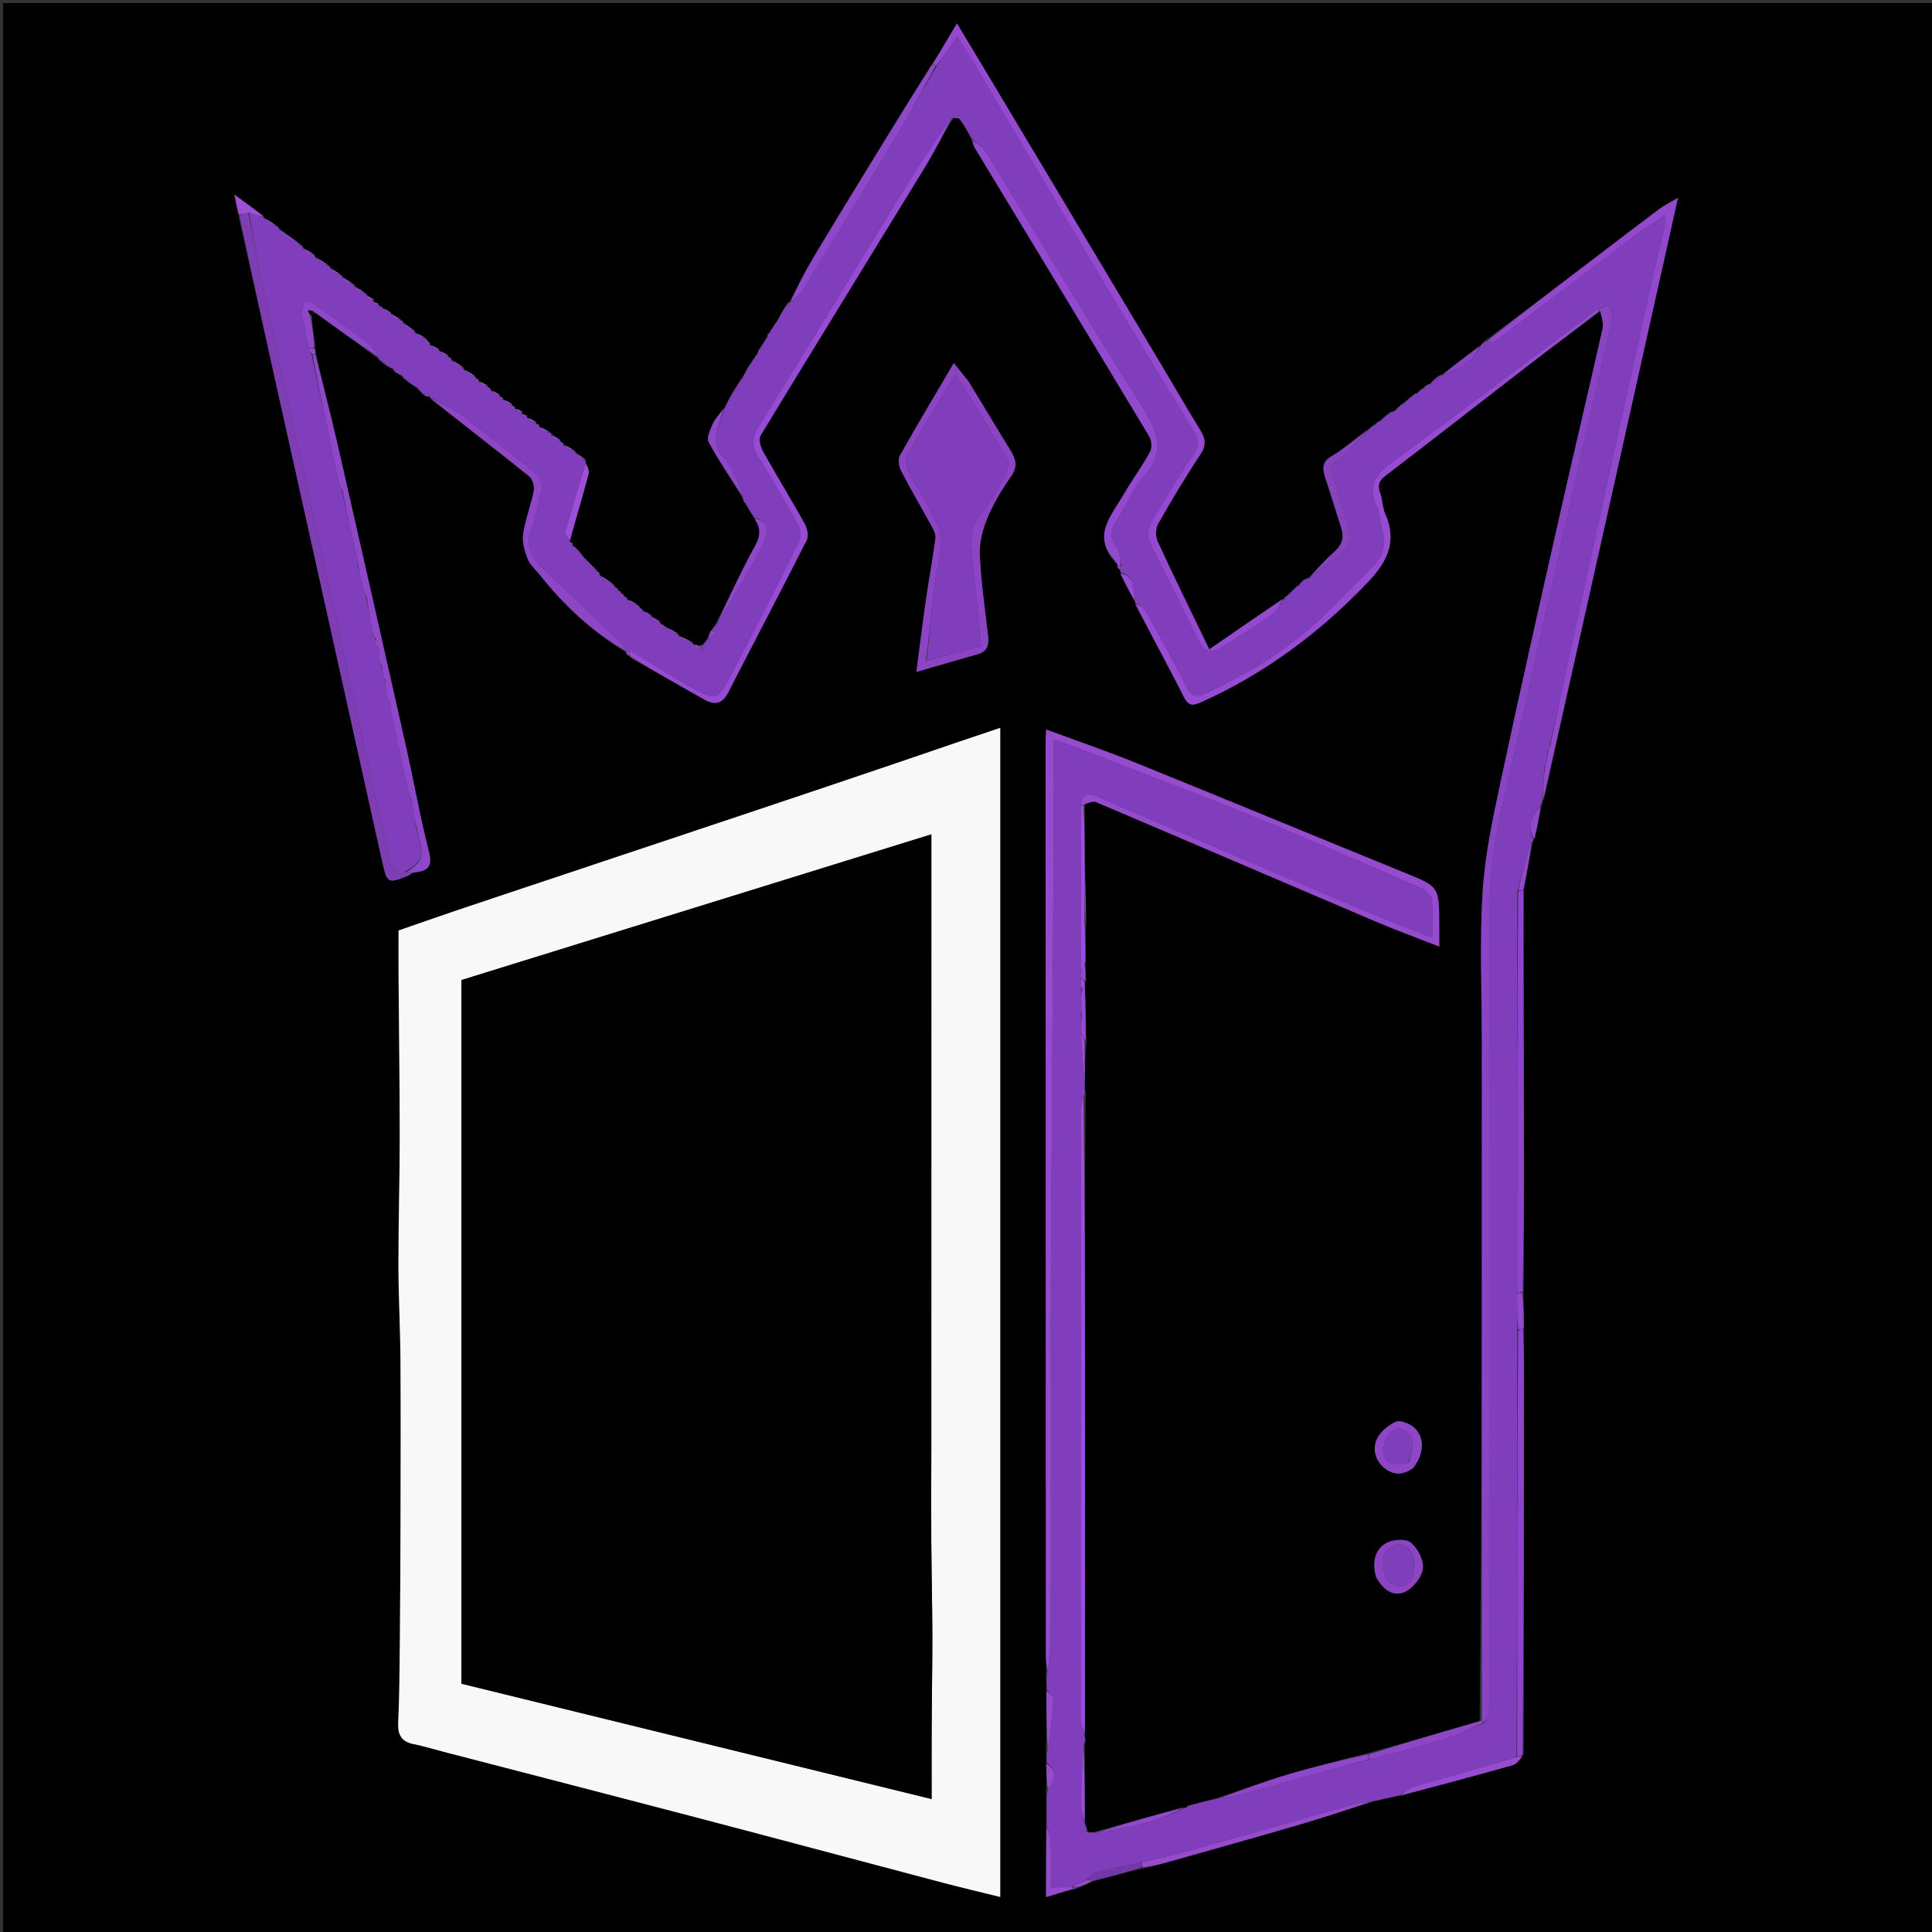 <svg version="1.1" id="Layer_1" xmlns="http://www.w3.org/2000/svg" xmlns:xlink="http://www.w3.org/1999/xlink" x="0px" y="0px"
	 width="100%" viewBox="0 0 638 638" enable-background="new 0 0 638 638" xml:space="preserve">
<rect x="0" y="0" width="638" height="638" fill="#333333" stroke="none"/>
<path fill="#010001" opacity="1" stroke="none" 
	d="
M1,246 
	C1,164.016 1,82.532 1,1.024 
	C213.609,1.024 426.218,1.024 638.914,1.024 
	C638.914,213.567 638.914,426.135 638.914,638.851 
	C426.333,638.851 213.667,638.851 1,638.851 
	C1,508.115 1,377.308 1,246 
M204.041,194.373 
	C203.71,194.193 203.378,194.014 203.115,193.935 
	C203.115,193.935 203.202,193.851 202.943,193.232 
	C201.354,192.062 199.764,190.893 198.025,189.827 
	C198.025,189.827 198.128,189.979 198.039,189.325 
	C197.71,189.038 197.38,188.751 196.816,187.923 
	C195.384,186.588 193.952,185.253 192.284,183.26 
	C191.237,182.105 190.19,180.951 189.067,179.893 
	C189.067,179.893 189.177,179.949 189.035,179.378 
	C188.706,179.192 188.377,179.006 188.133,178.96 
	C188.133,178.96 188.263,178.86 188.201,178.075 
	C190.295,170.861 192.468,163.668 194.398,156.41 
	C194.693,155.298 193.867,153.887 193.489,152.529 
	C193.489,152.529 193.453,152.425 193.471,151.782 
	C192.341,151.013 191.21,150.243 190.056,149.164 
	C189.939,148.952 189.763,148.872 189.124,148.351 
	C188.138,147.808 187.152,147.264 186.058,146.838 
	C186.058,146.838 186.187,146.93 186.061,146.353 
	C185.728,146.176 185.395,146 185.135,145.921 
	C185.135,145.921 185.217,145.831 184.955,145.205 
	C183.994,144.622 183.034,144.039 182.057,143.155 
	C181.944,142.947 181.772,142.871 181.128,142.359 
	C180.141,141.812 179.155,141.265 178.051,140.832 
	C178.051,140.832 178.176,140.937 178.056,140.357 
	C177.723,140.179 177.39,140 177.128,139.926 
	C177.128,139.926 177.216,139.836 176.971,139.23 
	C176.04,138.725 175.108,138.22 174.109,137.805 
	C174.109,137.805 174.218,137.83 173.938,137.177 
	C173.36,136.987 172.782,136.797 172.416,136.655 
	C172.416,136.655 172.45,136.441 172.488,135.817 
	C171.719,135.451 170.949,135.086 170.058,134.825 
	C170.058,134.825 170.173,134.937 170.056,134.357 
	C169.723,134.18 169.39,134.002 169.129,133.926 
	C169.129,133.926 169.215,133.836 168.971,133.229 
	C168.036,132.727 167.101,132.226 166.057,131.841 
	C166.057,131.841 166.186,131.935 166.062,131.355 
	C165.728,131.177 165.394,130.999 165.134,130.922 
	C165.134,130.922 165.219,130.83 164.973,130.223 
	C164.039,129.722 163.104,129.222 162.053,128.833 
	C162.053,128.833 162.176,128.939 162.054,128.361 
	C161.722,128.181 161.389,128.002 161.129,127.925 
	C161.129,127.925 161.216,127.836 160.968,127.231 
	C160.037,126.726 159.106,126.221 158.059,125.829 
	C158.059,125.829 158.184,125.933 158.062,125.354 
	C157.728,125.175 157.395,124.997 157.135,124.92 
	C157.135,124.92 157.221,124.828 156.968,124.213 
	C155.703,123.386 154.438,122.558 153.114,121.818 
	C153.114,121.818 153.218,121.831 152.966,121.216 
	C151.703,120.387 150.44,119.557 149.063,118.834 
	C149.063,118.834 149.182,118.935 149.055,118.359 
	C148.723,118.181 148.391,118.004 148.131,117.923 
	C148.131,117.923 148.213,117.833 147.964,117.231 
	C147.029,116.732 146.094,116.233 145.107,115.832 
	C145.107,115.832 145.218,115.836 144.968,115.231 
	C144.037,114.726 143.106,114.221 142.014,113.816 
	C142.014,113.816 142.108,113.98 142.035,113.322 
	C141.706,113.032 141.377,112.742 141.043,112.151 
	C140.931,111.943 140.76,111.867 140.136,111.344 
	C139.144,110.805 138.153,110.266 137.108,109.825 
	C137.108,109.825 137.219,109.83 136.959,109.203 
	C135.665,108.297 134.371,107.391 133.053,106.171 
	C132.934,105.956 132.755,105.874 132.109,105.33 
	C131.099,104.724 130.089,104.117 129.052,103.189 
	C128.931,102.969 128.748,102.886 128.127,102.45 
	C127.752,102.308 127.377,102.165 126.809,101.831 
	C126.809,101.831 126.572,101.962 126.179,101.421 
	C125.79,101.25 125.401,101.08 125.145,100.972 
	C125.145,100.972 125.213,100.841 124.93,100.198 
	C124.358,99.999 123.785,99.8 123.395,99.664 
	C123.395,99.664 123.433,99.475 123.445,98.818 
	C122.656,98.375 121.868,97.932 121.052,97.172 
	C120.932,96.957 120.752,96.874 120.094,96.334 
	C119.088,95.715 118.081,95.096 117.052,94.166 
	C116.935,93.953 116.758,93.872 116.112,93.326 
	C115.099,92.706 114.086,92.085 113.055,91.16 
	C112.94,90.949 112.766,90.872 112.111,90.335 
	C111.098,89.707 110.085,89.08 109.058,88.152 
	C108.945,87.945 108.774,87.87 108.147,87.341 
	C106.821,86.47 105.495,85.599 104.114,84.821 
	C104.114,84.821 104.221,84.828 103.97,84.212 
	C102.706,83.383 101.442,82.554 100.117,81.811 
	C100.117,81.811 100.221,81.825 99.959,81.198 
	C97.335,79.307 94.711,77.417 92.048,75.191 
	C91.921,74.966 91.729,74.874 91.087,74.333 
	C89.782,73.467 88.476,72.6 87.114,71.819 
	C87.114,71.819 87.216,71.828 86.938,71.203 
	C84.032,69.088 81.126,66.974 77.414,64.273 
	C78.032,67.426 78.399,69.301 78.897,71.99 
	C86.064,104.085 93.248,136.177 100.393,168.277 
	C109.031,207.084 117.634,245.898 126.255,284.709 
	C127.804,291.682 128.108,291.851 134.645,289.233 
	C135.241,288.994 135.746,288.529 137.03,288.075 
	C141.382,287.667 142.9,286.103 141.641,281.202 
	C138.704,269.769 136.684,258.104 134.094,246.577 
	C126.555,213.024 118.962,179.484 111.293,145.961 
	C109.073,136.254 106.527,126.622 104.236,116.301 
	C104.164,115.867 104.093,115.433 104.171,114.138 
	C103.61,110.911 103.049,107.683 103.128,103.823 
	C103.316,103.591 103.504,103.358 104.295,103.45 
	C111.173,108.374 118.051,113.298 125.04,118.642 
	C125.206,118.91 125.446,119.057 126.093,119.667 
	C127.355,120.506 128.617,121.346 129.941,122.088 
	C129.941,122.088 129.833,122.126 130.132,122.714 
	C131.062,123.223 131.992,123.731 133.039,124.653 
	C133.204,124.916 133.442,125.06 134.101,125.684 
	C135.425,126.571 136.749,127.458 138.269,128.847 
	C138.81,129.3 139.351,129.752 140.181,130.729 
	C140.754,130.874 141.326,131.02 141.952,131.078 
	C141.952,131.078 141.853,131.103 142.152,131.713 
	C153.056,140.216 164.013,148.653 174.785,157.32 
	C175.887,158.206 176.551,160.602 176.265,162.073 
	C175.327,166.903 173.45,171.572 172.752,176.421 
	C172.373,179.061 173.292,182.078 174.294,184.666 
	C175.033,186.575 176.858,188.062 178.191,189.743 
	C186.227,199.877 195.511,208.625 206.669,215.391 
	C206.669,215.391 206.64,215.45 206.841,215.921 
	C207.245,216.232 207.648,216.542 208.429,217.42 
	C216.481,221.944 224.552,226.435 232.578,231.005 
	C236.2,233.067 238.595,232.331 240.543,228.527 
	C249.109,211.799 257.896,195.185 266.376,178.415 
	C267.072,177.04 266.591,174.512 265.762,173.016 
	C261.284,164.949 256.439,157.087 251.939,149.032 
	C251.117,147.56 250.442,144.997 251.156,143.822 
	C269.114,114.268 287.303,84.855 305.351,55.355 
	C308.585,50.069 311.378,44.513 315.031,38.755 
	C315.72,38.975 316.718,38.98 317.046,39.452 
	C318.519,41.569 319.801,43.819 321.017,46.743 
	C321.332,47.483 321.562,48.275 321.975,48.956 
	C341.19,80.687 360.447,112.393 379.559,144.186 
	C380.348,145.498 380.467,147.991 379.745,149.295 
	C376.987,154.272 373.599,158.896 370.741,163.824 
	C366.892,170.462 360.644,176.936 368.094,185.556 
	C368.377,185.763 368.66,185.97 368.985,186.6 
	C368.985,186.6 369.12,187.002 369.082,187.55 
	C369.365,187.773 369.649,187.996 369.947,188.628 
	C369.947,188.628 370.09,189.01 370.004,189.747 
	C371.64,192.878 373.275,196.009 374.922,199.051 
	C374.922,199.051 374.84,199.088 374.977,199.811 
	C380.353,209.965 385.844,220.062 391.034,230.31 
	C392.535,233.274 394.095,233.024 396.573,231.912 
	C417.715,222.424 435.882,208.904 451.826,192.136 
	C458.155,185.479 461.466,178.682 457.429,169.635 
	C456.509,167.573 456.569,165.092 455.791,162.945 
	C454.875,160.416 455.214,158.858 457.528,157.093 
	C473.125,145.197 488.554,133.082 504.089,121.106 
	C512.006,115.002 520.031,109.037 528.776,102.627 
	C528.932,104.689 529.598,106.866 529.164,108.795 
	C524.654,128.846 519.871,148.836 515.35,168.885 
	C508.591,198.853 501.802,228.815 495.398,258.859 
	C492.865,270.738 490.324,282.769 489.587,294.841 
	C488.594,311.1 489.34,327.466 489.341,343.786 
	C489.347,418.562 489.353,493.339 488.613,568.4 
	C476.41,571.936 464.206,575.472 451.214,579.032 
	C442.403,581.376 433.527,583.507 424.8,586.13 
	C417.067,588.453 409.499,591.325 401.075,593.991 
	C398.367,594.723 395.659,595.456 392.436,596.157 
	C392.222,596.421 392.008,596.685 391.381,596.932 
	C391.381,596.932 390.986,597.053 390.155,596.94 
	C380.746,599.583 371.337,602.226 361.271,604.971 
	C360.837,605.052 360.402,605.133 359.583,604.994 
	C359.583,604.994 359.143,604.934 359.164,604.305 
	C358.818,603.562 358.471,602.82 358.268,601.137 
	C358.224,592.727 358.181,584.317 358.239,575.719 
	C358.239,575.719 358.082,575.574 358.52,575.25 
	C358.418,574.411 358.315,573.572 358.071,572.865 
	C358.071,572.865 358.216,572.992 358.301,572.053 
	C358.305,532.258 358.334,492.463 358.307,452.667 
	C358.287,422.414 358.196,392.161 358.555,361.238 
	C358.424,360.527 358.293,359.816 358.286,358.164 
	C358.259,353.561 358.232,348.958 358.826,343.893 
	C358.62,337.473 358.413,331.054 358.3,324.493 
	C358.3,324.493 358.215,324.348 358.771,323.958 
	C358.569,321.834 358.368,319.71 358.656,316.824 
	C358.49,312.676 358.323,308.528 358.792,303.926 
	C358.583,297.479 358.374,291.031 358.292,283.707 
	C358.205,277.807 358.118,271.908 358.342,265.352 
	C359.513,265.15 360.903,264.431 361.822,264.822 
	C392.448,277.836 423.014,290.993 453.629,304.033 
	C460.54,306.976 467.6,309.568 475.285,312.595 
	C475.285,309.498 475.293,307.381 475.283,305.264 
	C475.226,292.71 475.179,292.822 463.844,288.207 
	C434.301,276.176 404.834,263.958 375.265,251.989 
	C365.552,248.058 355.621,244.663 345.485,240.91 
	C345.394,242.537 345.292,243.52 345.292,244.504 
	C345.308,345.32 345.331,446.137 345.369,546.954 
	C345.37,548.609 345.567,550.264 345.376,552.761 
	C345.483,554.522 345.59,556.284 345.457,558.947 
	C345.535,565.27 345.612,571.594 345.389,578.712 
	C345.489,579.823 345.589,580.933 345.451,582.909 
	C345.534,585.591 345.616,588.273 345.39,591.837 
	C345.487,595.583 345.583,599.328 345.44,603.97 
	C345.44,611.195 345.44,618.42 345.44,626.483 
	C348.752,625.453 351.356,624.642 354.605,623.968 
	C355.169,623.711 355.732,623.453 356.981,623.07 
	C358.376,622.394 359.771,621.717 361.937,621.02 
	C366.967,619.651 371.997,618.282 377.82,616.96 
	C380.351,616.304 382.895,615.696 385.41,614.984 
	C399.857,610.898 414.319,606.866 428.729,602.655 
	C436.891,600.27 444.963,597.578 453.803,594.81 
	C456.542,594.165 459.282,593.519 462.805,592.962 
	C475.08,589.63 487.37,586.355 499.604,582.883 
	C500.914,582.511 501.898,580.989 503.221,579.079 
	C503.232,536.202 503.249,493.326 503.244,450.45 
	C503.243,446.634 503.098,442.819 503.279,438.261 
	C503.194,434.505 503.11,430.75 503.215,426.083 
	C503.229,410.131 503.276,394.179 503.249,378.228 
	C503.202,350.151 503.109,322.075 503.258,293.306 
	C504.205,288.192 505.151,283.078 506.315,277.629 
	C506.315,277.629 506.35,277.231 506.897,276.861 
	C507.616,273.237 508.336,269.613 509.256,265.42 
	C509.282,265.02 509.308,264.62 509.908,263.82 
	C524.565,198.008 539.222,132.197 554.107,65.36 
	C551.369,66.969 549.57,67.814 548.009,68.979 
	C541.276,74.007 534.611,79.127 527.923,84.216 
	C515.625,93.575 503.328,102.936 490.478,112.399 
	C489.993,112.961 489.509,113.522 488.422,114.397 
	C484.228,117.558 480.035,120.719 475.952,123.914 
	C475.952,123.914 475.882,123.822 475.225,123.947 
	C474.095,124.923 472.964,125.898 471.952,126.92 
	C471.952,126.92 471.874,126.82 471.323,127.006 
	C470.891,127.359 470.458,127.711 469.513,128.298 
	C469.002,128.844 468.491,129.391 467.527,129.999 
	C467.212,130.042 466.947,130.182 466.164,130.689 
	C465.436,131.44 464.709,132.19 463.305,133.058 
	C462.312,133.982 461.32,134.906 460.142,135.775 
	C460.142,135.775 460.011,135.917 459.55,135.993 
	C459.228,136.042 458.957,136.185 458.167,136.694 
	C457.438,137.443 456.71,138.191 455.391,139.034 
	C454.937,139.381 454.484,139.728 453.515,140.303 
	C453.004,140.849 452.493,141.396 451.293,142.059 
	C447.489,144.942 443.898,148.188 439.813,150.595 
	C436.513,152.539 436.662,154.726 437.623,157.655 
	C439.417,163.125 441.075,168.639 442.848,174.116 
	C443.872,177.276 443.346,179.809 440.731,182.127 
	C437.626,184.879 434.841,187.991 431.95,190.998 
	C431.95,190.998 431.982,190.947 431.5,191.025 
	C431.5,191.025 431.07,191.257 430.514,191.347 
	C430.038,191.912 429.562,192.477 429.01,193.008 
	C429.01,193.008 429.044,193.085 428.471,193.334 
	C427.307,194.526 426.143,195.718 424.438,197.039 
	C424.238,197.341 424.038,197.644 423.943,197.921 
	C423.943,197.921 423.896,197.825 423.201,197.965 
	C415.44,203.319 407.679,208.673 399.332,214.431 
	C393.181,201.67 387.576,190.29 382.278,178.767 
	C381.535,177.149 381.613,174.448 382.484,172.912 
	C386.868,165.174 391.438,157.519 396.377,150.125 
	C398.377,147.132 398.145,144.95 396.423,142.155 
	C392.188,135.282 388.168,128.277 384.024,121.347 
	C364.726,89.067 345.416,56.792 326.106,24.519 
	C322.957,19.256 319.784,14.009 316.011,7.739 
	C312.905,12.977 310.483,17.06 307.503,21.528 
	C302.37,29.842 297.213,38.141 292.109,46.472 
	C284.315,59.195 276.495,71.902 268.817,84.695 
	C265.895,89.564 263.337,94.653 260.669,99.785 
	C260.669,99.785 260.799,99.703 260.151,99.87 
	C258.944,101.902 257.737,103.935 256.121,106.533 
	C255.439,107.699 254.758,108.865 253.709,110.227 
	C253.442,110.421 253.374,110.669 253.101,111.537 
	C252.427,112.703 251.753,113.869 250.604,115.37 
	C250.422,115.918 250.239,116.467 249.506,117.329 
	C249.021,118.226 248.537,119.123 247.488,120.367 
	C246.683,121.918 245.879,123.469 244.514,125.317 
	C244.044,126.226 243.574,127.134 242.56,128.436 
	C241.385,130.628 240.209,132.821 238.996,135.002 
	C238.996,135.002 239.015,135.037 238.446,135.414 
	C237.354,137.021 236,138.514 235.243,140.266 
	C234.469,142.058 233.293,144.639 234.003,145.944 
	C237.355,152.11 241.294,157.957 245.212,164.502 
	C245.318,164.677 245.425,164.852 245.481,165.435 
	C245.604,165.702 245.805,165.879 246.233,166.62 
	C247.192,168.07 248.151,169.521 249.282,171.609 
	C251.197,174.376 251.234,176.818 249.475,180.025 
	C244.826,188.503 240.76,197.301 236.112,206.484 
	C235.775,206.998 235.439,207.512 234.58,208.439 
	C234.269,209.267 233.958,210.094 233.285,211.34 
	C232.871,211.947 232.457,212.553 231.487,213.134 
	C231.307,213.181 231.128,213.228 230.339,213.031 
	C229.912,212.944 229.485,212.857 229.082,212.904 
	C229.082,212.904 229.206,212.847 228.918,212.229 
	C227.339,211.392 225.759,210.556 224.117,209.805 
	C224.117,209.805 224.222,209.82 223.968,209.21 
	C222.639,208.469 221.31,207.729 219.789,206.817 
	C219.789,206.817 219.581,206.969 219.185,206.426 
	C218.794,206.257 218.403,206.087 218.156,205.971 
	C218.156,205.971 218.219,205.83 217.956,205.207 
	C216.995,204.632 216.034,204.056 215.055,203.174 
	C214.939,202.961 214.764,202.885 214.141,202.458 
	C213.761,202.314 213.38,202.17 212.807,201.834 
	C212.807,201.834 212.573,201.974 212.16,201.37 
	C211.784,201.062 211.409,200.754 211.037,200.148 
	C210.926,199.94 210.758,199.867 210.133,199.348 
	C209.142,198.808 208.152,198.267 207.05,197.841 
	C207.05,197.841 207.175,197.939 207.051,197.362 
	C206.719,197.182 206.387,197.003 206.048,196.954 
	C206.048,196.954 206.177,196.943 206.048,196.367 
	C205.715,196.188 205.383,196.009 205.047,195.958 
	C205.047,195.958 205.175,195.945 205.045,195.369 
	C204.713,195.19 204.381,195.011 204.045,194.959 
	C204.045,194.959 204.172,194.947 204.041,194.373 
M300.089,250.701 
	C281.835,256.824 263.586,262.963 245.325,269.066 
	C215.318,279.093 185.298,289.081 155.296,299.121 
	C147.273,301.806 139.294,304.62 131.613,307.266 
	C131.613,313.003 131.583,317.945 131.618,322.886 
	C131.744,340.553 131.997,358.22 131.997,375.886 
	C131.997,389.823 131.556,403.76 131.575,417.696 
	C131.589,428.086 132.168,438.475 132.238,448.866 
	C132.357,466.324 132.3,483.784 132.262,501.243 
	C132.231,515.156 132.159,529.07 132.03,542.984 
	C131.949,551.635 131.885,560.292 131.501,568.932 
	C131.326,572.877 132.557,575.137 136.539,575.941 
	C139.917,576.623 143.227,577.642 146.568,578.51 
	C174.292,585.708 202.031,592.85 229.737,600.118 
	C256.99,607.268 284.205,614.562 311.448,621.751 
	C317.571,623.367 323.739,624.808 330.304,626.432 
	C330.304,497.427 330.304,369.327 330.304,240.357 
	C319.98,243.826 310.375,247.054 300.089,250.701 
M319.663,125.741 
	C318.3,124.042 316.938,122.343 314.977,119.899 
	C308.672,130.629 302.796,140.435 297.2,150.397 
	C296.509,151.628 296.794,153.959 297.501,155.328 
	C300.67,161.468 304.19,167.426 307.5,173.495 
	C308.19,174.759 309.095,176.289 308.929,177.57 
	C308.044,184.403 306.769,191.184 305.785,198.005 
	C304.671,205.726 303.722,213.47 302.611,221.89 
	C310.039,219.736 316.507,217.836 322.99,215.991 
	C326.017,215.129 326.629,213.008 326.316,210.22 
	C325.307,201.22 323.961,192.232 323.545,183.203 
	C323.359,179.17 324.502,174.808 326.082,171.03 
	C328.101,166.199 330.857,161.585 333.89,157.298 
	C336.187,154.052 335.459,151.608 333.671,148.711 
	C329.088,141.283 324.631,133.776 319.663,125.741 
M454.419,520.972 
	C456.608,524.74 459.961,527.568 464.074,525.601 
	C466.737,524.329 469.536,520.771 469.877,517.948 
	C470.209,515.201 468.154,511.276 465.882,509.402 
	C464.258,508.063 460.029,508.33 457.874,509.525 
	C453.956,511.699 453.121,515.854 454.419,520.972 
M467.005,484.54 
	C467.625,483.365 468.391,482.244 468.837,481.007 
	C470.113,477.462 469.722,473.907 466.951,471.419 
	C465.458,470.078 462.367,468.863 460.878,469.537 
	C458.332,470.691 455.571,473.007 454.561,475.506 
	C453.275,478.689 454.143,482.411 457.281,484.855 
	C460.261,487.176 463.328,487.246 467.005,484.54 
z"/>
<path fill="#803EBD" opacity="1" stroke="none" 
	d="
M345.689,582.044 
	C345.589,580.933 345.489,579.823 345.856,578.157 
	C346.875,572.079 347.548,566.563 347.864,561.027 
	C347.919,560.078 346.458,559.042 345.697,558.046 
	C345.59,556.284 345.483,554.522 345.836,552.195 
	C346.532,547.259 346.954,542.889 346.974,538.518 
	C347.053,521.274 347.006,504.03 347.006,486.785 
	C347.006,476.106 347.008,465.427 347.008,454.748 
	C347.008,444.158 346.952,433.568 347.018,422.978 
	C347.321,373.862 347.669,324.746 347.973,275.63 
	C348.037,265.245 347.982,254.86 347.982,244.242 
	C349.403,244.694 350.843,245.067 352.221,245.602 
	C373.118,253.712 394.099,261.614 414.869,270.038 
	C433.336,277.527 451.584,285.558 469.862,293.504 
	C471.185,294.079 472.711,295.839 472.847,297.18 
	C473.246,301.108 472.989,305.102 472.989,309.694 
	C465.236,306.619 457.958,303.901 450.813,300.869 
	C421.307,288.347 391.82,275.778 362.388,263.081 
	C358.814,261.539 357.478,262.584 357.007,266.471 
	C356.996,284.968 356.991,302.996 356.983,321.35 
	C356.982,322.109 356.984,322.543 356.985,323.382 
	C356.985,324.865 356.986,325.944 356.983,327.393 
	C356.983,328.502 356.986,329.241 356.988,330.401 
	C356.987,332.223 356.987,333.624 356.983,335.449 
	C356.981,337.574 356.983,339.273 356.984,341.443 
	C357.376,347.644 357.769,353.375 358.162,359.105 
	C358.293,359.816 358.424,360.527 358.021,361.856 
	C357.319,363.941 357.005,365.408 357.005,366.875 
	C356.981,433.905 356.976,500.935 357.037,567.965 
	C357.038,569.641 357.806,571.316 358.216,572.992 
	C358.216,572.992 358.071,572.865 358.076,573.271 
	C358.081,574.309 358.082,574.941 358.082,575.574 
	C358.082,575.574 358.239,575.719 357.864,576.097 
	C357.322,582.839 357.046,589.203 357.047,595.567 
	C357.048,597.738 357.746,599.908 358.125,602.078 
	C358.471,602.82 358.818,603.562 358.841,604.646 
	C358.308,604.987 358.098,604.986 357.828,604.82 
	C357.521,604.764 357.275,604.873 357.068,605.304 
	C358.061,605.488 359.014,605.351 359.968,605.214 
	C360.402,605.133 360.837,605.052 361.818,605.194 
	C372.174,603.551 382.073,601.987 390.986,597.053 
	C390.986,597.053 391.381,596.932 391.817,596.873 
	C392.561,596.69 392.794,596.482 392.951,596.188 
	C395.659,595.456 398.367,594.723 401.828,594.021 
	C405.042,593.541 407.537,593.157 409.959,592.501 
	C423.983,588.703 437.99,584.841 452.406,580.997 
	C461.15,578.685 469.541,576.543 477.808,573.999 
	C481.991,572.711 485.949,570.696 490.402,568.911 
	C491.198,566.808 491.952,564.803 491.953,562.798 
	C492.013,475.494 492.074,388.191 491.924,300.888 
	C491.904,289.338 493.414,278.134 495.961,266.921 
	C505.428,225.251 514.67,183.53 524.034,141.836 
	C526.792,129.553 529.74,117.311 532.397,105.005 
	C532.672,103.733 531.552,102.159 531.079,100.724 
	C530.018,101.208 528.957,101.692 527.558,102.149 
	C504.689,119.04 482.282,136.13 459.536,152.754 
	C453.777,156.963 451.62,161.065 454.852,167.687 
	C455.836,169.704 455.613,172.275 456.346,174.457 
	C458.092,179.651 456.682,183.859 452.92,187.576 
	C447.738,192.697 442.686,197.951 437.453,203.019 
	C425.99,214.121 412.588,222.302 398.178,228.986 
	C395.157,230.387 393.487,230.086 391.871,226.916 
	C387.502,218.342 382.844,209.913 378.138,201.517 
	C377.53,200.432 375.963,199.885 374.84,199.088 
	C374.84,199.088 374.922,199.051 374.959,198.682 
	C374.013,194.868 375.114,190.325 370.09,189.01 
	C370.09,189.01 369.947,188.628 369.974,188.128 
	C370.02,187.431 370.039,187.234 370.295,186.809 
	C369.942,184.557 369.856,182.144 368.657,180.586 
	C365.987,177.116 366.961,174.432 369.11,171.235 
	C372.07,166.832 373.889,161.491 377.41,157.67 
	C384.794,149.657 382.628,142.971 377.411,134.712 
	C359.684,106.649 342.694,78.121 325.327,49.829 
	C324.38,48.286 322.563,47.277 321.151,46.02 
	C319.801,43.819 318.519,41.569 317.046,39.452 
	C316.718,38.98 315.72,38.975 314.411,38.988 
	C309.076,46.394 304.174,53.451 299.677,60.758 
	C283.24,87.471 267.047,114.335 250.462,140.955 
	C248.114,144.722 248.319,147.373 250.425,150.809 
	C254.934,158.166 259.308,165.611 263.472,173.166 
	C264.302,174.671 264.721,177.213 264.019,178.627 
	C256.336,194.097 248.544,209.519 240.446,224.776 
	C237.157,230.974 236.124,231.2 229.833,227.823 
	C222.385,223.826 215.227,219.289 207.605,215.069 
	C207.058,215.251 206.849,215.35 206.64,215.45 
	C206.64,215.45 206.669,215.391 206.735,215.016 
	C206.356,213.998 206.004,213.258 205.451,212.728 
	C196.629,204.28 187.745,195.896 178.957,187.413 
	C175.301,183.884 173.335,179.967 175.535,174.584 
	C177.019,170.952 177.317,166.853 178.539,163.091 
	C179.672,159.603 178.339,157.435 175.739,155.403 
	C167.929,149.303 160.298,142.967 152.366,137.032 
	C149.171,134.642 145.375,133.056 141.853,131.103 
	C141.853,131.103 141.952,131.078 141.929,130.802 
	C141.235,130.418 140.564,130.311 139.892,130.204 
	C139.351,129.752 138.81,129.3 138.123,128.194 
	C136.569,126.721 135.161,125.902 133.752,125.084 
	C133.442,125.06 133.204,124.916 132.962,124.069 
	C131.868,123.033 130.85,122.58 129.833,122.126 
	C129.833,122.126 129.941,122.088 129.92,121.752 
	C128.52,120.637 127.14,119.859 125.76,119.082 
	C125.446,119.057 125.206,118.91 124.985,118.069 
	C123.827,116.118 122.948,114.447 121.585,113.411 
	C115.833,109.032 109.964,104.803 104.064,100.624 
	C103.121,99.956 101.802,99.821 100.657,99.439 
	C100.321,100.769 99.549,102.161 99.729,103.416 
	C100.289,107.303 101.211,111.138 102.016,115.291 
	C102.346,116.072 102.652,116.555 102.965,117.451 
	C105.981,131.91 108.991,145.955 112.024,160.296 
	C112.358,161.069 112.669,161.545 112.981,162.442 
	C114.651,170.237 116.319,177.611 117.991,185.239 
	C117.998,185.661 118.001,185.829 118.046,186.379 
	C118.724,189.506 119.361,192.251 120.019,195.294 
	C120.349,196.074 120.657,196.557 120.968,197.456 
	C121.647,201.58 122.321,205.288 123.019,209.292 
	C123.353,210.069 123.664,210.548 123.978,211.355 
	C123.986,212.121 123.991,212.558 124.108,213.219 
	C124.488,213.633 124.756,213.823 125.204,214.233 
	C125.256,215.634 125.127,216.816 125.021,218.294 
	C125.354,219.07 125.664,219.548 125.977,220.389 
	C126.308,221.841 126.636,222.929 126.981,224.01 
	C126.998,224.003 126.982,224.037 126.982,224.437 
	C127.32,226.89 127.658,228.943 128.106,231.219 
	C128.413,231.721 128.673,231.921 128.989,232.461 
	C129.189,234.349 129.302,235.836 129.612,237.281 
	C131.38,245.524 133.195,253.757 135.019,262.292 
	C135.36,263.071 135.676,263.551 135.99,264.432 
	C136.325,266.887 136.662,268.942 137.002,271.245 
	C137.005,271.492 137.016,271.987 137.165,272.345 
	C140.265,283.391 140.207,283.653 133.544,288.002 
	C128.934,287.973 128.769,284.532 128.149,281.747 
	C121.716,252.832 115.381,223.896 108.982,194.973 
	C101.654,161.845 94.247,128.735 86.971,95.595 
	C85.107,87.104 83.609,78.533 82.269,70.153 
	C84.135,70.814 85.676,71.321 87.216,71.828 
	C87.216,71.828 87.114,71.819 87.109,72.178 
	C88.56,73.33 90.017,74.123 91.474,74.916 
	C91.729,74.874 91.921,74.966 92.064,75.742 
	C94.794,78.137 97.508,79.981 100.221,81.825 
	C100.221,81.825 100.117,81.811 100.111,82.157 
	C101.477,83.278 102.849,84.053 104.221,84.828 
	C104.221,84.828 104.114,84.821 104.12,85.164 
	C105.6,86.314 107.073,87.122 108.545,87.93 
	C108.774,87.87 108.945,87.945 109.084,88.73 
	C110.251,89.847 111.392,90.388 112.533,90.928 
	C112.766,90.872 112.94,90.949 113.083,91.739 
	C114.248,92.853 115.384,93.389 116.52,93.925 
	C116.758,93.872 116.935,93.953 117.083,94.745 
	C118.246,95.858 119.378,96.391 120.51,96.924 
	C120.752,96.874 120.932,96.957 121.077,97.73 
	C121.879,98.683 122.656,99.079 123.433,99.475 
	C123.433,99.475 123.395,99.664 123.364,99.981 
	C123.959,100.479 124.586,100.66 125.213,100.841 
	C125.213,100.841 125.145,100.972 125.261,101.209 
	C125.775,101.619 126.173,101.79 126.572,101.962 
	C126.572,101.962 126.809,101.831 127.087,102.172 
	C127.744,102.655 128.123,102.797 128.503,102.94 
	C128.748,102.886 128.931,102.969 129.087,103.771 
	C130.253,104.876 131.384,105.401 132.515,105.925 
	C132.755,105.874 132.934,105.956 133.063,106.732 
	C134.456,108.139 135.837,108.984 137.219,109.83 
	C137.219,109.83 137.108,109.825 137.131,110.185 
	C138.28,111.005 139.405,111.465 140.531,111.925 
	C140.76,111.867 140.931,111.943 141.13,112.618 
	C141.514,113.383 141.811,113.681 142.108,113.98 
	C142.108,113.98 142.014,113.816 142.075,114.151 
	C143.163,114.937 144.191,115.387 145.218,115.836 
	C145.218,115.836 145.107,115.832 145.12,116.168 
	C146.16,116.947 147.186,117.39 148.213,117.833 
	C148.213,117.833 148.131,117.923 148.191,118.139 
	C148.561,118.549 148.871,118.742 149.182,118.935 
	C149.182,118.935 149.063,118.834 149.081,119.17 
	C150.472,120.28 151.845,121.055 153.218,121.831 
	C153.218,121.831 153.114,121.818 153.108,122.163 
	C154.476,123.281 155.848,124.054 157.221,124.828 
	C157.221,124.828 157.135,124.92 157.194,125.135 
	C157.563,125.544 157.874,125.738 158.184,125.933 
	C158.184,125.933 158.059,125.829 158.095,126.158 
	C159.16,126.936 160.188,127.386 161.216,127.836 
	C161.216,127.836 161.129,127.925 161.191,128.137 
	C161.561,128.545 161.869,128.742 162.176,128.939 
	C162.176,128.939 162.053,128.833 162.091,129.162 
	C163.16,129.937 164.189,130.384 165.219,130.83 
	C165.219,130.83 165.134,130.922 165.193,131.137 
	C165.563,131.546 165.875,131.74 166.186,131.935 
	C166.186,131.935 166.057,131.841 166.096,132.167 
	C167.161,132.941 168.188,133.389 169.215,133.836 
	C169.215,133.836 169.129,133.926 169.19,134.138 
	C169.559,134.546 169.866,134.741 170.173,134.937 
	C170.173,134.937 170.058,134.825 170.09,135.156 
	C170.898,135.804 171.674,136.123 172.45,136.441 
	C172.45,136.441 172.416,136.655 172.375,136.979 
	C172.963,137.478 173.59,137.654 174.218,137.83 
	C174.218,137.83 174.109,137.805 174.123,138.146 
	C175.163,138.937 176.19,139.387 177.216,139.836 
	C177.216,139.836 177.128,139.926 177.191,140.137 
	C177.561,140.544 177.868,140.741 178.176,140.937 
	C178.176,140.937 178.051,140.832 178.102,141.184 
	C179.282,142.001 180.412,142.465 181.542,142.929 
	C181.772,142.871 181.944,142.947 182.077,143.711 
	C183.136,144.788 184.176,145.309 185.217,145.831 
	C185.217,145.831 185.135,145.921 185.192,146.138 
	C185.562,146.547 185.875,146.739 186.187,146.93 
	C186.187,146.93 186.058,146.838 186.105,147.188 
	C187.277,148.001 188.401,148.462 189.526,148.924 
	C189.763,148.872 189.939,148.952 190.065,149.723 
	C191.2,150.996 192.326,151.711 193.453,152.425 
	C193.453,152.425 193.489,152.529 193.322,152.969 
	C191.001,160.77 188.764,168.11 186.797,175.52 
	C186.553,176.439 187.739,177.738 188.263,178.86 
	C188.263,178.86 188.133,178.96 188.195,179.152 
	C188.564,179.546 188.87,179.748 189.177,179.949 
	C189.177,179.949 189.067,179.893 189.053,180.248 
	C190.199,181.707 191.359,182.812 192.519,183.917 
	C193.952,185.253 195.384,186.588 197.023,188.508 
	C197.529,189.388 197.828,189.683 198.128,189.979 
	C198.128,189.979 198.025,189.827 198.067,190.157 
	C199.807,191.609 201.505,192.73 203.202,193.851 
	C203.202,193.851 203.115,193.935 203.185,194.144 
	C203.561,194.551 203.866,194.749 204.172,194.947 
	C204.172,194.947 204.045,194.959 204.149,195.156 
	C204.561,195.55 204.868,195.747 205.175,195.945 
	C205.175,195.945 205.047,195.958 205.151,196.155 
	C205.562,196.549 205.87,196.746 206.177,196.943 
	C206.177,196.943 206.048,196.954 206.15,197.152 
	C206.56,197.546 206.868,197.742 207.175,197.939 
	C207.175,197.939 207.05,197.841 207.101,198.192 
	C208.278,199.005 209.404,199.466 210.53,199.928 
	C210.758,199.867 210.926,199.94 211.177,200.653 
	C211.736,201.429 212.155,201.701 212.573,201.974 
	C212.573,201.974 212.807,201.834 213.091,202.176 
	C213.76,202.661 214.144,202.804 214.529,202.948 
	C214.764,202.885 214.939,202.961 215.078,203.731 
	C216.14,204.802 217.179,205.316 218.219,205.83 
	C218.219,205.83 218.156,205.971 218.268,206.215 
	C218.78,206.629 219.181,206.799 219.581,206.969 
	C219.581,206.969 219.789,206.817 219.914,207.272 
	C221.432,208.425 222.827,209.122 224.222,209.82 
	C224.222,209.82 224.117,209.805 224.12,210.143 
	C225.817,211.27 227.511,212.059 229.206,212.847 
	C229.206,212.847 229.082,212.904 229.185,213.13 
	C229.854,213.567 230.42,213.777 230.992,213.993 
	C230.998,213.999 231.002,214.001 231.035,214.283 
	C231.488,214.869 231.908,215.173 232.328,215.477 
	C232.219,214.985 232.109,214.494 232.006,213.791 
	C232.013,213.581 232.043,213.16 232.043,213.16 
	C232.457,212.553 232.871,211.947 233.792,211.064 
	C235.061,210.145 235.822,209.501 236.583,208.857 
	C236.089,208.58 235.595,208.303 235.102,208.026 
	C235.439,207.512 235.775,206.998 236.612,206.164 
	C239.479,201.744 241.865,197.656 244.205,193.542 
	C247.044,188.551 250.233,183.708 252.504,178.468 
	C253.752,175.587 254.021,171.743 249.11,170.972 
	C248.151,169.521 247.192,168.07 246.303,166.186 
	C246.093,165.511 245.812,165.269 245.531,165.027 
	C245.425,164.852 245.318,164.677 245.104,163.833 
	C244.803,162.375 244.752,161.511 244.39,160.807 
	C242.752,157.619 241.607,153.919 239.215,151.432 
	C233.761,145.758 237.913,140.488 239.015,135.037 
	C239.015,135.037 238.996,135.002 239.35,134.947 
	C240.838,132.609 241.971,130.326 243.103,128.043 
	C243.574,127.134 244.044,126.226 245.121,125.103 
	C246.503,123.265 247.278,121.643 248.052,120.02 
	C248.537,119.123 249.021,118.226 250.065,117.133 
	C250.776,116.303 250.928,115.669 251.08,115.034 
	C251.753,113.869 252.427,112.703 253.488,111.229 
	C254.022,110.867 254.3,110.789 254.295,110.762 
	C254.25,110.514 254.156,110.273 254.076,110.031 
	C254.758,108.865 255.439,107.699 256.651,106.19 
	C258.387,103.798 259.593,101.751 260.799,99.703 
	C260.799,99.703 260.669,99.785 261.009,99.797 
	C262.562,98.542 264.048,97.442 264.945,95.981 
	C275.189,79.288 285.411,62.582 295.493,45.791 
	C300.18,37.984 304.549,29.986 309.352,21.898 
	C311.708,18.6 313.773,15.479 316.093,11.973 
	C317.638,14.415 318.998,16.45 320.245,18.553 
	C336.855,46.553 353.407,74.587 370.064,102.559 
	C377.966,115.829 386.061,128.986 394.071,142.192 
	C395.603,144.718 396.298,146.877 394.224,149.862 
	C389.681,156.4 385.717,163.341 381.525,170.122 
	C379.643,173.166 378.193,176.176 380.076,179.898 
	C385.408,190.434 390.61,201.037 395.828,211.631 
	C397.656,215.341 400.263,215.793 403.57,213.66 
	C409.156,210.059 414.829,206.581 420.253,202.751 
	C421.837,201.633 422.701,199.495 423.896,197.825 
	C423.896,197.825 423.943,197.921 424.151,197.848 
	C424.566,197.487 424.772,197.198 424.979,196.91 
	C426.143,195.718 427.307,194.526 428.821,193.334 
	C429.252,193.381 429.334,193.427 429.415,193.473 
	C429.306,193.33 429.196,193.186 429.086,193.042 
	C429.562,192.477 430.038,191.912 430.915,191.423 
	C431.538,191.315 431.76,191.131 431.982,190.947 
	C431.982,190.947 431.95,190.998 432.305,190.985 
	C436.17,188.085 439.649,185.161 443.199,182.326 
	C446.092,180.015 446.359,177.391 445.205,173.935 
	C442.972,167.252 441.202,160.414 439.243,153.646 
	C440.753,152.598 442.113,151.896 443.165,150.877 
	C446.171,147.968 449.052,144.93 451.982,141.942 
	C452.493,141.396 453.004,140.849 453.957,140.405 
	C454.926,139.985 455.453,139.462 455.981,138.939 
	C456.71,138.191 457.438,137.443 458.565,136.803 
	C459.312,136.58 459.662,136.249 460.011,135.917 
	C460.011,135.917 460.142,135.775 460.633,135.833 
	C462.076,134.908 463.029,133.925 463.981,132.941 
	C464.709,132.19 465.436,131.44 466.56,130.797 
	C467.297,130.583 467.638,130.26 467.979,129.937 
	C468.491,129.391 469.002,128.844 469.959,128.401 
	C470.895,127.943 471.384,127.381 471.874,126.82 
	C471.874,126.82 471.952,126.92 472.276,126.94 
	C473.695,125.914 474.788,124.868 475.882,123.822 
	C475.882,123.822 475.952,123.914 476.276,123.938 
	C481.626,121.782 486.71,119.675 489.024,114.084 
	C489.509,113.522 489.993,112.961 490.813,112.645 
	C491.938,112.908 492.985,113.267 493.481,112.894 
	C508.836,101.341 524.119,89.693 539.46,78.121 
	C542.487,75.837 545.701,73.802 549.888,70.924 
	C549.697,73.692 549.767,74.823 549.522,75.881 
	C548.098,82.009 546.501,88.097 545.144,94.24 
	C536.399,133.82 527.684,173.407 518.998,213 
	C516.589,223.977 514.31,234.983 511.738,246.157 
	C511.337,246.892 511.169,247.446 510.996,248.372 
	C510.983,249.485 510.974,250.228 510.731,251.151 
	C510.33,251.89 510.162,252.447 509.943,253.399 
	C509.705,257.269 509.52,260.745 509.334,264.22 
	C509.308,264.62 509.282,265.02 508.788,265.762 
	C506.086,269.534 503.984,272.987 506.35,277.231 
	C506.35,277.231 506.315,277.629 505.871,277.961 
	C503.959,283.528 502.491,288.762 501.017,294.465 
	C501.011,338.956 501.012,382.979 501.008,427.462 
	C501.007,431.614 501.009,435.307 501.009,439.468 
	C501.01,486.628 501.015,533.319 500.774,580.282 
	C489.263,583.707 477.979,586.801 466.748,590.078 
	C465.046,590.575 463.591,591.921 462.022,592.874 
	C459.282,593.519 456.542,594.165 453.013,594.909 
	C450.599,595.251 448.926,595.321 447.357,595.761 
	C429.347,600.816 411.366,605.973 393.348,610.996 
	C387.947,612.501 382.453,613.676 376.597,615.006 
	C371.218,616.151 366.219,617.205 361.289,618.515 
	C360.408,618.75 359.808,620.047 358.725,620.927 
	C356.913,621.666 355.455,622.33 353.585,622.99 
	C351.273,623.116 349.372,623.249 347.007,623.414 
	C347.007,618.068 347.112,612.987 346.946,607.915 
	C346.893,606.289 346.122,604.686 345.68,603.073 
	C345.583,599.328 345.487,595.583 345.9,591.37 
	C348.945,587.483 348.659,583.958 345.689,582.044 
z"/>
<path fill="#F8F8F8" opacity="1" stroke="none" 
	d="
M300.429,250.491 
	C310.375,247.054 319.98,243.826 330.304,240.357 
	C330.304,369.327 330.304,497.427 330.304,626.432 
	C323.739,624.808 317.571,623.367 311.448,621.751 
	C284.205,614.562 256.99,607.268 229.737,600.118 
	C202.031,592.85 174.292,585.708 146.568,578.51 
	C143.227,577.642 139.917,576.623 136.539,575.941 
	C132.557,575.137 131.326,572.877 131.501,568.932 
	C131.885,560.292 131.949,551.635 132.03,542.984 
	C132.159,529.07 132.231,515.156 132.262,501.243 
	C132.3,483.784 132.357,466.324 132.238,448.866 
	C132.168,438.475 131.589,428.086 131.575,417.696 
	C131.556,403.76 131.997,389.823 131.997,375.886 
	C131.997,358.22 131.744,340.553 131.618,322.886 
	C131.583,317.945 131.613,313.003 131.613,307.266 
	C139.294,304.62 147.273,301.806 155.296,299.121 
	C185.298,289.081 215.318,279.093 245.325,269.066 
	C263.586,262.963 281.835,256.824 300.429,250.491 
M307.56,478.684 
	C307.56,411.16 307.56,343.636 307.56,275.53 
	C255.399,291.702 203.918,307.663 152.368,323.646 
	C152.368,400.929 152.368,478.327 152.368,556.001 
	C204.01,568.669 255.483,581.296 307.647,594.092 
	C307.647,584.997 307.614,577.37 307.655,569.743 
	C307.708,559.791 307.902,549.839 307.881,539.887 
	C307.86,529.742 307.603,519.597 307.537,509.452 
	C307.473,499.445 307.519,489.438 307.56,478.684 
z"/>
<path fill="#964ACE" opacity="1" stroke="none" 
	d="
M357.013,266.003 
	C357.478,262.584 358.814,261.539 362.388,263.081 
	C391.82,275.778 421.307,288.347 450.813,300.869 
	C457.958,303.901 465.236,306.619 472.989,309.694 
	C472.989,305.102 473.246,301.108 472.847,297.18 
	C472.711,295.839 471.185,294.079 469.862,293.504 
	C451.584,285.558 433.336,277.527 414.869,270.038 
	C394.099,261.614 373.118,253.712 352.221,245.602 
	C350.843,245.067 349.403,244.694 347.982,244.242 
	C347.982,254.86 348.037,265.245 347.973,275.63 
	C347.669,324.746 347.321,373.862 347.018,422.978 
	C346.952,433.568 347.008,444.158 347.008,454.748 
	C347.008,465.427 347.006,476.106 347.006,486.785 
	C347.006,504.03 347.053,521.274 346.974,538.518 
	C346.954,542.889 346.532,547.259 345.984,551.774 
	C345.567,550.264 345.37,548.609 345.369,546.954 
	C345.331,446.137 345.308,345.32 345.292,244.504 
	C345.292,243.52 345.394,242.537 345.485,240.91 
	C355.621,244.663 365.552,248.058 375.265,251.989 
	C404.834,263.958 434.301,276.176 463.844,288.207 
	C475.179,292.822 475.226,292.71 475.283,305.264 
	C475.293,307.381 475.285,309.498 475.285,312.595 
	C467.6,309.568 460.54,306.976 453.629,304.033 
	C423.014,290.993 392.448,277.836 361.822,264.822 
	C360.903,264.431 359.513,265.15 357.932,265.679 
	C357.352,266.005 357.183,266.004 357.013,266.003 
z"/>
<path fill="#8944C4" opacity="1" stroke="none" 
	d="
M527.896,102.175 
	C528.957,101.692 530.018,101.208 531.079,100.724 
	C531.552,102.159 532.672,103.733 532.397,105.005 
	C529.74,117.311 526.792,129.553 524.034,141.836 
	C514.67,183.53 505.428,225.251 495.961,266.921 
	C493.414,278.134 491.904,289.338 491.924,300.888 
	C492.074,388.191 492.013,475.494 491.953,562.798 
	C491.952,564.803 491.198,566.808 490.336,568.734 
	C489.76,568.422 489.587,568.242 489.359,568.115 
	C489.353,493.339 489.347,418.562 489.341,343.786 
	C489.34,327.466 488.594,311.1 489.587,294.841 
	C490.324,282.769 492.865,270.738 495.398,258.859 
	C501.802,228.815 508.591,198.853 515.35,168.885 
	C519.871,148.836 524.654,128.846 529.164,108.795 
	C529.598,106.866 528.932,104.689 528.36,102.61 
	C527.943,102.594 527.896,102.175 527.896,102.175 
z"/>
<path fill="#9148CC" opacity="1" stroke="none" 
	d="
M509.621,264.02 
	C509.52,260.745 509.705,257.269 510.178,253.299 
	C510.632,252.192 510.799,251.581 510.966,250.97 
	C510.974,250.228 510.983,249.485 511.23,248.272 
	C511.636,247.192 511.804,246.584 511.971,245.975 
	C514.31,234.983 516.589,223.977 518.998,213 
	C527.684,173.407 536.399,133.82 545.144,94.24 
	C546.501,88.097 548.098,82.009 549.522,75.881 
	C549.767,74.823 549.697,73.692 549.888,70.924 
	C545.701,73.802 542.487,75.837 539.46,78.121 
	C524.119,89.693 508.836,101.341 493.481,112.894 
	C492.985,113.267 491.938,112.908 491.089,112.593 
	C503.328,102.936 515.625,93.575 527.923,84.216 
	C534.611,79.127 541.276,74.007 548.009,68.979 
	C549.57,67.814 551.369,66.969 554.107,65.36 
	C539.222,132.197 524.565,198.008 509.621,264.02 
M550.48,70.591 
	C550.48,70.591 550.416,70.482 550.48,70.591 
z"/>
<path fill="#7F3DB4" opacity="1" stroke="none" 
	d="
M81.943,69.999 
	C83.609,78.533 85.107,87.104 86.971,95.595 
	C94.247,128.735 101.654,161.845 108.982,194.973 
	C115.381,223.896 121.716,252.832 128.149,281.747 
	C128.769,284.532 128.934,287.973 133.94,288.014 
	C135.244,288.077 135.769,288.124 136.293,288.17 
	C135.746,288.529 135.241,288.994 134.645,289.233 
	C128.108,291.851 127.804,291.682 126.255,284.709 
	C117.634,245.898 109.031,207.084 100.393,168.277 
	C93.248,136.177 86.064,104.085 79.099,71.42 
	C80.182,70.567 81.063,70.283 81.943,69.999 
z"/>
<path fill="#9549D0" opacity="1" stroke="none" 
	d="
M423.548,197.895 
	C422.701,199.495 421.837,201.633 420.253,202.751 
	C414.829,206.581 409.156,210.059 403.57,213.66 
	C400.263,215.793 397.656,215.341 395.828,211.631 
	C390.61,201.037 385.408,190.434 380.076,179.898 
	C378.193,176.176 379.643,173.166 381.525,170.122 
	C385.717,163.341 389.681,156.4 394.224,149.862 
	C396.298,146.877 395.603,144.718 394.071,142.192 
	C386.061,128.986 377.966,115.829 370.064,102.559 
	C353.407,74.587 336.855,46.553 320.245,18.553 
	C318.998,16.45 317.638,14.415 316.093,11.973 
	C313.773,15.479 311.708,18.6 309.142,21.791 
	C308.374,21.682 308.18,21.443 308.061,21.143 
	C310.483,17.06 312.905,12.977 316.011,7.739 
	C319.784,14.009 322.957,19.256 326.106,24.519 
	C345.416,56.792 364.726,89.067 384.024,121.347 
	C388.168,128.277 392.188,135.282 396.423,142.155 
	C398.145,144.95 398.377,147.132 396.377,150.125 
	C391.438,157.519 386.868,165.174 382.484,172.912 
	C381.613,174.448 381.535,177.149 382.278,178.767 
	C387.576,190.29 393.181,201.67 399.332,214.431 
	C407.679,208.673 415.44,203.319 423.548,197.895 
z"/>
<path fill="#8C44C4" opacity="1" stroke="none" 
	d="
M319.893,126.021 
	C324.631,133.776 329.088,141.283 333.671,148.711 
	C335.459,151.608 336.187,154.052 333.89,157.298 
	C330.857,161.585 328.101,166.199 326.082,171.03 
	C324.502,174.808 323.359,179.17 323.545,183.203 
	C323.961,192.232 325.307,201.22 326.316,210.22 
	C326.629,213.008 326.017,215.129 322.99,215.991 
	C316.507,217.836 310.039,219.736 302.611,221.89 
	C303.722,213.47 304.671,205.726 305.785,198.005 
	C306.769,191.184 308.044,184.403 308.929,177.57 
	C309.095,176.289 308.19,174.759 307.5,173.495 
	C304.19,167.426 300.67,161.468 297.501,155.328 
	C296.794,153.959 296.509,151.628 297.2,150.397 
	C302.796,140.435 308.672,130.629 314.977,119.899 
	C316.938,122.343 318.3,124.042 319.893,126.021 
M306.82,217.999 
	C312.476,216.46 318.132,214.921 324.007,213.322 
	C323.004,203.429 321.986,193.916 321.094,184.392 
	C320.621,179.329 320.006,174.406 323.876,169.88 
	C326.967,166.265 329.221,161.882 331.503,157.653 
	C332.428,155.937 333.454,153.15 332.705,151.837 
	C327.405,142.54 321.655,133.499 315.542,123.554 
	C309.816,133.087 304.485,141.672 299.553,150.48 
	C298.792,151.839 299.408,154.431 300.178,156.087 
	C301.638,159.229 303.846,162.016 305.427,165.111 
	C308.293,170.722 312.089,175.567 310.456,183.106 
	C307.983,194.523 307.39,206.347 305.735,218.104 
	C305.824,218.07 305.913,218.036 306.82,217.999 
z"/>
<path fill="#974AD2" opacity="1" stroke="none" 
	d="
M527.558,102.149 
	C527.896,102.175 527.943,102.594 527.975,102.802 
	C520.031,109.037 512.006,115.002 504.089,121.106 
	C488.554,133.082 473.125,145.197 457.528,157.093 
	C455.214,158.858 454.875,160.416 455.791,162.945 
	C456.569,165.092 456.509,167.573 457.429,169.635 
	C461.466,178.682 458.155,185.479 451.826,192.136 
	C435.882,208.904 417.715,222.424 396.573,231.912 
	C394.095,233.024 392.535,233.274 391.034,230.31 
	C385.844,220.062 380.353,209.965 374.909,199.449 
	C375.963,199.885 377.53,200.432 378.138,201.517 
	C382.844,209.913 387.502,218.342 391.871,226.916 
	C393.487,230.086 395.157,230.387 398.178,228.986 
	C412.588,222.302 425.99,214.121 437.453,203.019 
	C442.686,197.951 447.738,192.697 452.92,187.576 
	C456.682,183.859 458.092,179.651 456.346,174.457 
	C455.613,172.275 455.836,169.704 454.852,167.687 
	C451.62,161.065 453.777,156.963 459.536,152.754 
	C482.282,136.13 504.689,119.04 527.558,102.149 
z"/>
<path fill="#974BD5" opacity="1" stroke="none" 
	d="
M207.943,214.986 
	C215.227,219.289 222.385,223.826 229.833,227.823 
	C236.124,231.2 237.157,230.974 240.446,224.776 
	C248.544,209.519 256.336,194.097 264.019,178.627 
	C264.721,177.213 264.302,174.671 263.472,173.166 
	C259.308,165.611 254.934,158.166 250.425,150.809 
	C248.319,147.373 248.114,144.722 250.462,140.955 
	C267.047,114.335 283.24,87.471 299.677,60.758 
	C304.174,53.451 309.076,46.394 314.083,39.151 
	C311.378,44.513 308.585,50.069 305.351,55.355 
	C287.303,84.855 269.114,114.268 251.156,143.822 
	C250.442,144.997 251.117,147.56 251.939,149.032 
	C256.439,157.087 261.284,164.949 265.762,173.016 
	C266.591,174.512 267.072,177.04 266.376,178.415 
	C257.896,195.185 249.109,211.799 240.543,228.527 
	C238.595,232.331 236.2,233.067 232.578,231.005 
	C224.552,226.435 216.481,221.944 208.227,216.825 
	C207.998,215.815 207.971,215.401 207.943,214.986 
z"/>
<path fill="#8F47CA" opacity="1" stroke="none" 
	d="
M136.662,288.123 
	C135.769,288.124 135.244,288.077 134.323,288.019 
	C140.207,283.653 140.265,283.391 137.325,272.255 
	C137.224,271.537 137.111,271.268 136.999,270.998 
	C136.662,268.942 136.325,266.887 135.971,264.129 
	C135.634,262.949 135.314,262.471 134.994,261.993 
	C133.195,253.757 131.38,245.524 129.612,237.281 
	C129.302,235.836 129.189,234.349 128.884,232.234 
	C128.586,231.303 128.324,231.106 127.997,230.996 
	C127.658,228.943 127.32,226.89 127.116,224.376 
	C127.155,223.949 127.059,223.984 126.964,224.018 
	C126.636,222.929 126.308,221.841 126.164,220.236 
	C125.898,219.146 125.448,218.572 124.998,217.997 
	C125.127,216.816 125.256,215.634 125.087,214.014 
	C124.586,213.298 124.322,213.105 123.997,212.996 
	C123.991,212.558 123.986,212.121 124.164,211.202 
	C123.897,210.145 123.447,209.57 122.996,208.995 
	C122.321,205.288 121.647,201.58 121.155,197.301 
	C120.892,196.152 120.444,195.574 119.997,194.996 
	C119.361,192.251 118.724,189.506 118.209,186.287 
	C118.216,185.538 118.102,185.262 117.987,184.986 
	C116.319,177.611 114.651,170.237 113.166,162.289 
	C112.9,161.144 112.451,160.572 112.001,160 
	C108.991,145.955 105.981,131.91 103.258,117.431 
	C103.74,116.983 103.935,116.97 104.13,116.956 
	C106.527,126.622 109.073,136.254 111.293,145.961 
	C118.962,179.484 126.555,213.024 134.094,246.577 
	C136.684,258.104 138.704,269.769 141.641,281.202 
	C142.9,286.103 141.382,287.667 136.662,288.123 
M116.494,174.525 
	C116.494,174.525 116.493,174.486 116.494,174.525 
z"/>
<path fill="#9349CF" opacity="1" stroke="none" 
	d="
M321.084,46.382 
	C322.563,47.277 324.38,48.286 325.327,49.829 
	C342.694,78.121 359.684,106.649 377.411,134.712 
	C382.628,142.971 384.794,149.657 377.41,157.67 
	C373.889,161.491 372.07,166.832 369.11,171.235 
	C366.961,174.432 365.987,177.116 368.657,180.586 
	C369.856,182.144 369.942,184.557 370.06,186.793 
	C369.587,187.005 369.12,187.002 369.12,187.002 
	C369.12,187.002 368.985,186.6 368.897,186.153 
	C368.666,185.397 368.441,185.168 368.134,185.019 
	C360.644,176.936 366.892,170.462 370.741,163.824 
	C373.599,158.896 376.987,154.272 379.745,149.295 
	C380.467,147.991 380.348,145.498 379.559,144.186 
	C360.447,112.393 341.19,80.687 321.975,48.956 
	C321.562,48.275 321.332,47.483 321.084,46.382 
z"/>
<path fill="#8F42CE" opacity="1" stroke="none" 
	d="
M501.019,580.011 
	C501.015,533.319 501.01,486.628 501.343,439.468 
	C502.127,439.001 502.573,439.002 503.019,439.003 
	C503.098,442.819 503.243,446.634 503.244,450.45 
	C503.249,493.326 503.232,536.202 502.791,579.539 
	C501.914,580.004 501.467,580.007 501.019,580.011 
z"/>
<path fill="#8E46C6" opacity="1" stroke="none" 
	d="
M142.002,131.408 
	C145.375,133.056 149.171,134.642 152.366,137.032 
	C160.298,142.967 167.929,149.303 175.739,155.403 
	C178.339,157.435 179.672,159.603 178.539,163.091 
	C177.317,166.853 177.019,170.952 175.535,174.584 
	C173.335,179.967 175.301,183.884 178.957,187.413 
	C187.745,195.896 196.629,204.28 205.451,212.728 
	C206.004,213.258 206.356,213.998 206.707,214.998 
	C195.511,208.625 186.227,199.877 178.191,189.743 
	C176.858,188.062 175.033,186.575 174.294,184.666 
	C173.292,182.078 172.373,179.061 172.752,176.421 
	C173.45,171.572 175.327,166.903 176.265,162.073 
	C176.551,160.602 175.887,158.206 174.785,157.32 
	C164.013,148.653 153.056,140.216 142.002,131.408 
z"/>
<path fill="#8F42CE" opacity="1" stroke="none" 
	d="
M501.012,427.001 
	C501.012,382.979 501.011,338.956 501.352,294.466 
	C502.14,293.998 502.588,293.998 503.035,293.998 
	C503.109,322.075 503.202,350.151 503.249,378.228 
	C503.276,394.179 503.229,410.131 502.784,426.54 
	C501.907,426.999 501.459,427 501.012,427.001 
z"/>
<path fill="#8F47CA" opacity="1" stroke="none" 
	d="
M307.782,21.336 
	C308.18,21.443 308.374,21.682 308.852,21.968 
	C304.549,29.986 300.18,37.984 295.493,45.791 
	C285.411,62.582 275.189,79.288 264.945,95.981 
	C264.048,97.442 262.562,98.542 260.981,99.726 
	C263.337,94.653 265.895,89.564 268.817,84.695 
	C276.495,71.902 284.315,59.195 292.109,46.472 
	C297.213,38.141 302.37,29.842 307.782,21.336 
z"/>
<path fill="#9A4DDF" opacity="1" stroke="none" 
	d="
M358.258,572.523 
	C357.806,571.316 357.038,569.641 357.037,567.965 
	C356.976,500.935 356.981,433.905 357.005,366.875 
	C357.005,365.408 357.319,363.941 357.812,362.191 
	C358.196,392.161 358.287,422.414 358.307,452.667 
	C358.334,492.463 358.305,532.258 358.258,572.523 
z"/>
<path fill="#8842BD" opacity="1" stroke="none" 
	d="
M451.638,142 
	C449.052,144.93 446.171,147.968 443.165,150.877 
	C442.113,151.896 440.753,152.598 439.243,153.646 
	C441.202,160.414 442.972,167.252 445.205,173.935 
	C446.359,177.391 446.092,180.015 443.199,182.326 
	C439.649,185.161 436.17,188.085 432.289,190.959 
	C434.841,187.991 437.626,184.879 440.731,182.127 
	C443.346,179.809 443.872,177.276 442.848,174.116 
	C441.075,168.639 439.417,163.125 437.623,157.655 
	C436.662,154.726 436.513,152.539 439.813,150.595 
	C443.898,148.188 447.489,144.942 451.638,142 
z"/>
<path fill="#964ACE" opacity="1" stroke="none" 
	d="
M377.001,615.002 
	C382.453,613.676 387.947,612.501 393.348,610.996 
	C411.366,605.973 429.347,600.816 447.357,595.761 
	C448.926,595.321 450.599,595.251 452.65,595.016 
	C444.963,597.578 436.891,600.27 428.729,602.655 
	C414.319,606.866 399.857,610.898 385.41,614.984 
	C382.895,615.696 380.351,616.304 377.411,616.618 
	C377.002,615.852 377.002,615.427 377.001,615.002 
z"/>
<path fill="#8C44C4" opacity="1" stroke="none" 
	d="
M454.371,520.601 
	C453.121,515.854 453.956,511.699 457.874,509.525 
	C460.029,508.33 464.258,508.063 465.882,509.402 
	C468.154,511.276 470.209,515.201 469.877,517.948 
	C469.536,520.771 466.737,524.329 464.074,525.601 
	C459.961,527.568 456.608,524.74 454.371,520.601 
M467.005,516.503 
	C466.729,511.263 463.38,508.573 459.691,510.757 
	C455.668,513.139 456.8,517.221 457.345,520.592 
	C457.56,521.926 460.311,523.733 461.951,523.779 
	C465.927,523.89 467.113,520.935 467.005,516.503 
z"/>
<path fill="#8E46C6" opacity="1" stroke="none" 
	d="
M466.696,484.743 
	C463.328,487.246 460.261,487.176 457.281,484.855 
	C454.143,482.411 453.275,478.689 454.561,475.506 
	C455.571,473.007 458.332,470.691 460.878,469.537 
	C462.367,468.863 465.458,470.078 466.951,471.419 
	C469.722,473.907 470.113,477.462 468.837,481.007 
	C468.391,482.244 467.625,483.365 466.696,484.743 
M465.344,482.931 
	C465.772,480.419 466.949,477.717 466.378,475.457 
	C465.957,473.788 462.878,471.327 461.658,471.664 
	C459.803,472.176 457.559,474.622 457.192,476.569 
	C456.049,482.639 458.417,484.545 465.344,482.931 
z"/>
<path fill="#8F47CA" opacity="1" stroke="none" 
	d="
M452.002,581 
	C437.99,584.841 423.983,588.703 409.959,592.501 
	C407.537,593.157 405.042,593.541 402.219,594.002 
	C409.499,591.325 417.067,588.453 424.8,586.13 
	C433.527,583.507 442.403,581.376 451.608,579.352 
	C452.002,580.115 452.002,580.557 452.002,581 
z"/>
<path fill="#8F47CA" opacity="1" stroke="none" 
	d="
M101.992,114.994 
	C101.211,111.138 100.289,107.303 99.729,103.416 
	C99.549,102.161 100.321,100.769 100.657,99.439 
	C101.802,99.821 103.121,99.956 104.064,100.624 
	C109.964,104.803 115.833,109.032 121.585,113.411 
	C122.948,114.447 123.827,116.118 124.929,117.859 
	C118.051,113.298 111.173,108.374 103.81,102.999 
	C102.773,102.528 102.22,102.507 101.667,102.487 
	C101.941,103.143 102.215,103.799 102.488,104.455 
	C103.049,107.683 103.61,110.911 103.758,114.567 
	C102.894,114.995 102.443,114.995 101.992,114.994 
z"/>
<path fill="#8E46C6" opacity="1" stroke="none" 
	d="
M452.406,580.997 
	C452.002,580.557 452.002,580.115 452.002,579.34 
	C464.206,575.472 476.41,571.936 488.986,568.257 
	C489.587,568.242 489.76,568.422 489.943,568.832 
	C485.949,570.696 481.991,572.711 477.808,573.999 
	C469.541,576.543 461.15,578.685 452.406,580.997 
z"/>
<path fill="#8F47CA" opacity="1" stroke="none" 
	d="
M249.196,171.291 
	C254.021,171.743 253.752,175.587 252.504,178.468 
	C250.233,183.708 247.044,188.551 244.205,193.542 
	C241.865,197.656 239.479,201.744 236.787,205.908 
	C240.76,197.301 244.826,188.503 249.475,180.025 
	C251.234,176.818 251.197,174.376 249.196,171.291 
z"/>
<path fill="#974AD2" opacity="1" stroke="none" 
	d="
M500.774,580.282 
	C501.467,580.007 501.914,580.004 502.698,580 
	C501.898,580.989 500.914,582.511 499.604,582.883 
	C487.37,586.355 475.08,589.63 462.414,592.918 
	C463.591,591.921 465.046,590.575 466.748,590.078 
	C477.979,586.801 489.263,583.707 500.774,580.282 
z"/>
<path fill="#8F47CA" opacity="1" stroke="none" 
	d="
M238.731,135.225 
	C237.913,140.488 233.761,145.758 239.215,151.432 
	C241.607,153.919 242.752,157.619 244.39,160.807 
	C244.752,161.511 244.803,162.375 245.01,163.541 
	C241.294,157.957 237.355,152.11 234.003,145.944 
	C233.293,144.639 234.469,142.058 235.243,140.266 
	C236,138.514 237.354,137.021 238.731,135.225 
z"/>
<path fill="#9148CC" opacity="1" stroke="none" 
	d="
M390.571,596.997 
	C382.073,601.987 372.174,603.551 362.146,605.143 
	C371.337,602.226 380.746,599.583 390.571,596.997 
z"/>
<path fill="#964ACE" opacity="1" stroke="none" 
	d="
M345.56,603.521 
	C346.122,604.686 346.893,606.289 346.946,607.915 
	C347.112,612.987 347.007,618.068 347.007,623.414 
	C349.372,623.249 351.273,623.116 353.594,622.999 
	C354.015,623.015 354.032,623.034 354.014,623.234 
	C353.996,623.433 353.961,623.832 353.961,623.832 
	C351.356,624.642 348.752,625.453 345.44,626.483 
	C345.44,618.42 345.44,611.195 345.56,603.521 
z"/>
<path fill="#9A4DDF" opacity="1" stroke="none" 
	d="
M357.007,266.471 
	C357.183,266.004 357.352,266.005 357.776,266.007 
	C358.118,271.908 358.205,277.807 358.182,284.642 
	C358.099,291.845 358.128,298.113 358.156,304.381 
	C358.323,308.528 358.49,312.676 358.365,317.584 
	C357.711,319.237 357.349,320.131 356.987,321.025 
	C356.991,302.996 356.996,284.968 357.007,266.471 
z"/>
<path fill="#964ACE" opacity="1" stroke="none" 
	d="
M345.577,558.496 
	C346.458,559.042 347.919,560.078 347.864,561.027 
	C347.548,566.563 346.875,572.079 346.007,577.76 
	C345.612,571.594 345.535,565.27 345.577,558.496 
z"/>
<path fill="#9E4FD8" opacity="1" stroke="none" 
	d="
M188.232,178.468 
	C187.739,177.738 186.553,176.439 186.797,175.52 
	C188.764,168.11 191.001,160.77 193.357,153.012 
	C193.867,153.887 194.693,155.298 194.398,156.41 
	C192.468,163.668 190.295,170.861 188.232,178.468 
z"/>
<path fill="#964ACE" opacity="1" stroke="none" 
	d="
M356.985,340.972 
	C356.983,339.273 356.981,337.574 357.25,335.213 
	C357.344,333.028 357.167,331.504 356.989,329.981 
	C356.986,329.241 356.983,328.502 357.252,327.173 
	C357.752,325.933 357.979,325.284 358.207,324.634 
	C358.413,331.054 358.62,337.473 358.456,343.753 
	C357.719,342.733 357.352,341.853 356.985,340.972 
z"/>
<path fill="#9148CC" opacity="1" stroke="none" 
	d="
M503.147,293.652 
	C502.588,293.998 502.14,293.998 501.358,293.997 
	C502.491,288.762 503.959,283.528 505.762,278.128 
	C505.151,283.078 504.205,288.192 503.147,293.652 
z"/>
<path fill="#7437A9" opacity="1" stroke="none" 
	d="
M376.597,615.006 
	C377.002,615.427 377.002,615.852 377.014,616.594 
	C371.997,618.282 366.967,619.651 361.204,620.992 
	C360.007,620.927 359.543,620.89 359.079,620.853 
	C359.808,620.047 360.408,618.75 361.289,618.515 
	C366.219,617.205 371.218,616.151 376.597,615.006 
z"/>
<path fill="#964ACE" opacity="1" stroke="none" 
	d="
M358.474,304.154 
	C358.128,298.113 358.099,291.845 358.118,285.08 
	C358.374,291.031 358.583,297.479 358.474,304.154 
z"/>
<path fill="#9148CC" opacity="1" stroke="none" 
	d="
M501.008,427.462 
	C501.459,427 501.907,426.999 502.689,426.996 
	C503.11,430.75 503.194,434.505 503.149,438.632 
	C502.573,439.002 502.127,439.001 501.347,438.999 
	C501.009,435.307 501.007,431.614 501.008,427.462 
z"/>
<path fill="#8944C4" opacity="1" stroke="none" 
	d="
M488.723,114.24 
	C486.71,119.675 481.626,121.782 476.221,123.921 
	C480.035,120.719 484.228,117.558 488.723,114.24 
z"/>
<path fill="#9148CC" opacity="1" stroke="none" 
	d="
M506.624,277.046 
	C503.984,272.987 506.086,269.534 508.687,266.047 
	C508.336,269.613 507.616,273.237 506.624,277.046 
z"/>
<path fill="#964ACE" opacity="1" stroke="none" 
	d="
M345.57,582.477 
	C348.659,583.958 348.945,587.483 346.054,590.929 
	C345.616,588.273 345.534,585.591 345.57,582.477 
z"/>
<path fill="#9A4DDF" opacity="1" stroke="none" 
	d="
M358.196,601.608 
	C357.746,599.908 357.048,597.738 357.047,595.567 
	C357.046,589.203 357.322,582.839 357.814,576.191 
	C358.181,584.317 358.224,592.727 358.196,601.608 
z"/>
<path fill="#9E4FD8" opacity="1" stroke="none" 
	d="
M82.269,70.153 
	C81.063,70.283 80.182,70.567 79.034,71.014 
	C78.399,69.301 78.032,67.426 77.414,64.273 
	C81.126,66.974 84.032,69.088 87.077,71.516 
	C85.676,71.321 84.135,70.814 82.269,70.153 
z"/>
<path fill="#974AD2" opacity="1" stroke="none" 
	d="
M370.047,189.379 
	C375.114,190.325 374.013,194.868 374.953,198.727 
	C373.275,196.009 371.64,192.878 370.047,189.379 
z"/>
<path fill="#9A4DDF" opacity="1" stroke="none" 
	d="
M356.984,341.443 
	C357.352,341.853 357.719,342.733 358.145,343.984 
	C358.232,348.958 358.259,353.561 358.224,358.634 
	C357.769,353.375 357.376,347.644 356.984,341.443 
z"/>
<path fill="#9E4FD8" opacity="1" stroke="none" 
	d="
M100.09,81.511 
	C97.508,79.981 94.794,78.137 92.084,75.909 
	C94.711,77.417 97.335,79.307 100.09,81.511 
z"/>
<path fill="#8F47CA" opacity="1" stroke="none" 
	d="
M242.832,128.239 
	C241.971,130.326 240.838,132.609 239.369,134.952 
	C240.209,132.821 241.385,130.628 242.832,128.239 
z"/>
<path fill="#964ACE" opacity="1" stroke="none" 
	d="
M356.983,321.35 
	C357.349,320.131 357.711,319.237 358.12,317.965 
	C358.368,319.71 358.569,321.834 358.344,323.877 
	C357.606,323.524 357.296,323.25 356.986,322.977 
	C356.984,322.543 356.982,322.109 356.983,321.35 
z"/>
<path fill="#8F47CA" opacity="1" stroke="none" 
	d="
M260.475,99.786 
	C259.593,101.751 258.387,103.798 256.855,105.907 
	C257.737,103.935 258.944,101.902 260.475,99.786 
z"/>
<path fill="#8F47CA" opacity="1" stroke="none" 
	d="
M247.77,120.194 
	C247.278,121.643 246.503,123.265 245.401,124.954 
	C245.879,123.469 246.683,121.918 247.77,120.194 
z"/>
<path fill="#9E4FD8" opacity="1" stroke="none" 
	d="
M203.073,193.542 
	C201.505,192.73 199.807,191.609 198.143,190.105 
	C199.764,190.893 201.354,192.062 203.073,193.542 
z"/>
<path fill="#9E4FD8" opacity="1" stroke="none" 
	d="
M229.062,212.538 
	C227.511,212.059 225.817,211.27 224.151,210.1 
	C225.759,210.556 227.339,211.392 229.062,212.538 
z"/>
<path fill="#964ACE" opacity="1" stroke="none" 
	d="
M358.725,620.927 
	C359.543,620.89 360.007,620.927 360.819,621.002 
	C359.771,621.717 358.376,622.394 356.262,623.087 
	C355.039,623.08 354.536,623.057 354.032,623.034 
	C354.032,623.034 354.015,623.015 354.006,623.005 
	C355.455,622.33 356.913,621.666 358.725,620.927 
z"/>
<path fill="#9E4FD8" opacity="1" stroke="none" 
	d="
M104.096,84.52 
	C102.849,84.053 101.477,83.278 100.141,82.114 
	C101.442,82.554 102.706,83.383 104.096,84.52 
z"/>
<path fill="#9E4FD8" opacity="1" stroke="none" 
	d="
M192.402,183.588 
	C191.359,182.812 190.199,181.707 189.091,180.199 
	C190.19,180.951 191.237,182.105 192.402,183.588 
z"/>
<path fill="#9E4FD8" opacity="1" stroke="none" 
	d="
M91.281,74.625 
	C90.017,74.123 88.56,73.33 87.137,72.135 
	C88.476,72.6 89.782,73.467 91.281,74.625 
z"/>
<path fill="#8E46C6" opacity="1" stroke="none" 
	d="
M125.926,119.374 
	C127.14,119.859 128.52,120.637 129.89,121.8 
	C128.617,121.346 127.355,120.506 125.926,119.374 
z"/>
<path fill="#9E4FD8" opacity="1" stroke="none" 
	d="
M153.092,121.523 
	C151.845,121.055 150.472,120.28 149.138,119.116 
	C150.44,119.557 151.703,120.387 153.092,121.523 
z"/>
<path fill="#9E4FD8" opacity="1" stroke="none" 
	d="
M157.094,124.52 
	C155.848,124.054 154.476,123.281 153.138,122.119 
	C154.438,122.558 155.703,123.386 157.094,124.52 
z"/>
<path fill="#8944C4" opacity="1" stroke="none" 
	d="
M475.553,123.885 
	C474.788,124.868 473.695,125.914 472.217,126.916 
	C472.964,125.898 474.095,124.923 475.553,123.885 
z"/>
<path fill="#8E46C6" opacity="1" stroke="none" 
	d="
M133.926,125.384 
	C135.161,125.902 136.569,126.721 138.025,127.943 
	C136.749,127.458 135.425,126.571 133.926,125.384 
z"/>
<path fill="#9E4FD8" opacity="1" stroke="none" 
	d="
M137.089,109.516 
	C135.837,108.984 134.456,108.139 133.076,106.889 
	C134.371,107.391 135.665,108.297 137.089,109.516 
z"/>
<path fill="#8F47CA" opacity="1" stroke="none" 
	d="
M234.841,208.232 
	C235.595,208.303 236.089,208.58 236.583,208.857 
	C235.822,209.501 235.061,210.145 233.974,210.855 
	C233.958,210.094 234.269,209.267 234.841,208.232 
z"/>
<path fill="#9E4FD8" opacity="1" stroke="none" 
	d="
M224.095,209.515 
	C222.827,209.122 221.432,208.425 220.01,207.358 
	C221.31,207.729 222.639,208.469 224.095,209.515 
z"/>
<path fill="#9E4FD8" opacity="1" stroke="none" 
	d="
M108.346,87.635 
	C107.073,87.122 105.6,86.314 104.148,85.117 
	C105.495,85.599 106.821,86.47 108.346,87.635 
z"/>
<path fill="#9E4FD8" opacity="1" stroke="none" 
	d="
M193.462,152.104 
	C192.326,151.711 191.2,150.996 190.076,149.878 
	C191.21,150.243 192.341,151.013 193.462,152.104 
z"/>
<path fill="#8944C4" opacity="1" stroke="none" 
	d="
M463.643,132.999 
	C463.029,133.925 462.076,134.908 460.725,135.861 
	C461.32,134.906 462.312,133.982 463.643,132.999 
z"/>
<path fill="#9148CC" opacity="1" stroke="none" 
	d="
M359.775,605.104 
	C359.014,605.351 358.061,605.488 357.283,605.306 
	C357.459,604.987 357.889,604.985 357.889,604.985 
	C358.098,604.986 358.308,604.987 358.83,604.961 
	C359.143,604.934 359.583,604.994 359.775,605.104 
z"/>
<path fill="#9E4FD8" opacity="1" stroke="none" 
	d="
M120.302,96.629 
	C119.378,96.391 118.246,95.858 117.094,94.901 
	C118.081,95.096 119.088,95.715 120.302,96.629 
z"/>
<path fill="#9E4FD8" opacity="1" stroke="none" 
	d="
M210.332,199.638 
	C209.404,199.466 208.278,199.005 207.156,198.135 
	C208.152,198.267 209.142,198.808 210.332,199.638 
z"/>
<path fill="#8E46C6" opacity="1" stroke="none" 
	d="
M129.983,122.42 
	C130.85,122.58 131.868,123.033 132.904,123.863 
	C131.992,123.731 131.062,123.223 129.983,122.42 
z"/>
<path fill="#9E4FD8" opacity="1" stroke="none" 
	d="
M177.094,139.533 
	C176.19,139.387 175.163,138.937 174.156,138.101 
	C175.108,138.22 176.04,138.725 177.094,139.533 
z"/>
<path fill="#9E4FD8" opacity="1" stroke="none" 
	d="
M145.093,115.534 
	C144.191,115.387 143.163,114.937 142.155,114.101 
	C143.106,114.221 144.037,114.726 145.093,115.534 
z"/>
<path fill="#9E4FD8" opacity="1" stroke="none" 
	d="
M218.087,205.519 
	C217.179,205.316 216.14,204.802 215.087,203.885 
	C216.034,204.056 216.995,204.632 218.087,205.519 
z"/>
<path fill="#9E4FD8" opacity="1" stroke="none" 
	d="
M140.334,111.635 
	C139.405,111.465 138.28,111.005 137.157,110.136 
	C138.153,110.266 139.144,110.805 140.334,111.635 
z"/>
<path fill="#9E4FD8" opacity="1" stroke="none" 
	d="
M181.335,142.644 
	C180.412,142.465 179.282,142.001 178.16,141.127 
	C179.155,141.265 180.141,141.812 181.335,142.644 
z"/>
<path fill="#9E4FD8" opacity="1" stroke="none" 
	d="
M132.312,105.628 
	C131.384,105.401 130.253,104.876 129.1,103.931 
	C130.089,104.117 131.099,104.724 132.312,105.628 
z"/>
<path fill="#9E4FD8" opacity="1" stroke="none" 
	d="
M161.092,127.533 
	C160.188,127.386 159.16,126.936 158.154,126.101 
	C159.106,126.221 160.037,126.726 161.092,127.533 
z"/>
<path fill="#9E4FD8" opacity="1" stroke="none" 
	d="
M116.316,93.626 
	C115.384,93.389 114.248,92.853 113.092,91.891 
	C114.086,92.085 115.099,92.706 116.316,93.626 
z"/>
<path fill="#9E4FD8" opacity="1" stroke="none" 
	d="
M112.322,90.632 
	C111.392,90.388 110.251,89.847 109.091,88.879 
	C110.085,89.08 111.098,89.707 112.322,90.632 
z"/>
<path fill="#9E4FD8" opacity="1" stroke="none" 
	d="
M148.089,117.532 
	C147.186,117.39 146.16,116.947 145.146,116.119 
	C146.094,116.233 147.029,116.732 148.089,117.532 
z"/>
<path fill="#9E4FD8" opacity="1" stroke="none" 
	d="
M185.086,145.518 
	C184.176,145.309 183.136,144.788 182.085,143.861 
	C183.034,144.039 183.994,144.622 185.086,145.518 
z"/>
<path fill="#9E4FD8" opacity="1" stroke="none" 
	d="
M169.093,133.532 
	C168.188,133.389 167.161,132.941 166.15,132.109 
	C167.101,132.226 168.036,132.727 169.093,133.532 
z"/>
<path fill="#9E4FD8" opacity="1" stroke="none" 
	d="
M165.096,130.527 
	C164.189,130.384 163.16,129.937 162.15,129.106 
	C163.104,129.222 164.039,129.722 165.096,130.527 
z"/>
<path fill="#9E4FD8" opacity="1" stroke="none" 
	d="
M189.325,148.637 
	C188.401,148.462 187.277,148.001 186.159,147.13 
	C187.152,147.264 188.138,147.808 189.325,148.637 
z"/>
<path fill="#8F47CA" opacity="1" stroke="none" 
	d="
M250.842,115.202 
	C250.928,115.669 250.776,116.303 250.34,116.977 
	C250.239,116.467 250.422,115.918 250.842,115.202 
z"/>
<path fill="#9E4FD8" opacity="1" stroke="none" 
	d="
M172.469,136.129 
	C171.674,136.123 170.898,135.804 170.151,135.103 
	C170.949,135.086 171.719,135.451 172.469,136.129 
z"/>
<path fill="#8944C4" opacity="1" stroke="none" 
	d="
M455.686,138.987 
	C455.453,139.462 454.926,139.985 454.214,140.291 
	C454.484,139.728 454.937,139.381 455.686,138.987 
z"/>
<path fill="#9E4FD8" opacity="1" stroke="none" 
	d="
M123.439,99.147 
	C122.656,99.079 121.879,98.683 121.091,97.888 
	C121.868,97.932 122.656,98.375 123.439,99.147 
z"/>
<path fill="#9A4DDF" opacity="1" stroke="none" 
	d="
M356.985,323.382 
	C357.296,323.25 357.606,323.524 358.066,324.072 
	C358.215,324.348 358.3,324.493 358.254,324.564 
	C357.979,325.284 357.752,325.933 357.255,326.803 
	C356.986,325.944 356.985,324.865 356.985,323.382 
z"/>
<path fill="#964ACE" opacity="1" stroke="none" 
	d="
M358.301,575.411 
	C358.082,574.941 358.081,574.309 358.147,573.205 
	C358.315,573.572 358.418,574.411 358.301,575.411 
z"/>
<path fill="#8944C4" opacity="1" stroke="none" 
	d="
M471.599,126.913 
	C471.384,127.381 470.895,127.943 470.216,128.284 
	C470.458,127.711 470.891,127.359 471.599,126.913 
z"/>
<path fill="#9449D2" opacity="1" stroke="none" 
	d="
M102.016,115.291 
	C102.443,114.995 102.894,114.995 103.683,114.997 
	C104.093,115.433 104.164,115.867 104.183,116.628 
	C103.935,116.97 103.74,116.983 103.252,117.017 
	C102.652,116.555 102.346,116.072 102.016,115.291 
z"/>
<path fill="#8E46C6" opacity="1" stroke="none" 
	d="
M140.037,130.466 
	C140.564,130.311 141.235,130.418 141.902,130.845 
	C141.326,131.02 140.754,130.874 140.037,130.466 
z"/>
<path fill="#9E4FD8" opacity="1" stroke="none" 
	d="
M125.071,100.52 
	C124.586,100.66 123.959,100.479 123.273,99.95 
	C123.785,99.8 124.358,99.999 125.071,100.52 
z"/>
<path fill="#7437A9" opacity="1" stroke="none" 
	d="
M354.014,623.234 
	C354.536,623.057 355.039,623.08 355.919,623.15 
	C355.732,623.453 355.169,623.711 354.283,623.9 
	C353.961,623.832 353.996,623.433 354.014,623.234 
z"/>
<path fill="#8F47CA" opacity="1" stroke="none" 
	d="
M253.892,110.129 
	C254.156,110.273 254.25,110.514 254.295,110.762 
	C254.3,110.789 254.022,110.867 253.69,110.947 
	C253.374,110.669 253.442,110.421 253.892,110.129 
z"/>
<path fill="#8E46C6" opacity="1" stroke="none" 
	d="
M207.605,215.069 
	C207.971,215.401 207.998,215.815 208.039,216.542 
	C207.648,216.542 207.245,216.232 206.741,215.685 
	C206.849,215.35 207.058,215.251 207.605,215.069 
z"/>
<path fill="#9E4FD8" opacity="1" stroke="none" 
	d="
M230.985,213.987 
	C230.42,213.777 229.854,213.567 229.173,213.063 
	C229.485,212.857 229.912,212.944 230.646,213.331 
	C230.953,213.631 230.985,213.987 230.985,213.987 
z"/>
<path fill="#8F47CA" opacity="1" stroke="none" 
	d="
M245.506,165.231 
	C245.812,165.269 246.093,165.511 246.23,165.858 
	C245.805,165.879 245.604,165.702 245.506,165.231 
z"/>
<path fill="#8944C4" opacity="1" stroke="none" 
	d="
M467.753,129.968 
	C467.638,130.26 467.297,130.583 466.845,130.663 
	C466.947,130.182 467.212,130.042 467.753,129.968 
z"/>
<path fill="#9E4FD8" opacity="1" stroke="none" 
	d="
M174.078,137.504 
	C173.59,137.654 172.963,137.478 172.269,136.954 
	C172.782,136.797 173.36,136.987 174.078,137.504 
z"/>
<path fill="#8944C4" opacity="1" stroke="none" 
	d="
M459.781,135.955 
	C459.662,136.249 459.312,136.58 458.85,136.668 
	C458.957,136.185 459.228,136.042 459.781,135.955 
z"/>
<path fill="#9E4FD8" opacity="1" stroke="none" 
	d="
M166.124,131.645 
	C165.875,131.74 165.563,131.546 165.156,131.086 
	C165.394,130.999 165.728,131.177 166.124,131.645 
z"/>
<path fill="#9E4FD8" opacity="1" stroke="none" 
	d="
M189.106,179.664 
	C188.87,179.748 188.564,179.546 188.153,179.082 
	C188.377,179.006 188.706,179.192 189.106,179.664 
z"/>
<path fill="#9E4FD8" opacity="1" stroke="none" 
	d="
M128.315,102.695 
	C128.123,102.797 127.744,102.655 127.183,102.268 
	C127.377,102.165 127.752,102.308 128.315,102.695 
z"/>
<path fill="#9E4FD8" opacity="1" stroke="none" 
	d="
M186.124,146.642 
	C185.875,146.739 185.562,146.547 185.156,146.089 
	C185.395,146 185.728,146.176 186.124,146.642 
z"/>
<path fill="#9E4FD8" opacity="1" stroke="none" 
	d="
M178.116,140.647 
	C177.868,140.741 177.561,140.544 177.155,140.085 
	C177.39,140 177.723,140.179 178.116,140.647 
z"/>
<path fill="#9E4FD8" opacity="1" stroke="none" 
	d="
M170.115,134.647 
	C169.866,134.741 169.559,134.546 169.154,134.087 
	C169.39,134.002 169.723,134.18 170.115,134.647 
z"/>
<path fill="#974AD2" opacity="1" stroke="none" 
	d="
M369.101,187.276 
	C369.12,187.002 369.587,187.005 369.822,187.021 
	C370.039,187.234 370.02,187.431 369.967,187.924 
	C369.649,187.996 369.365,187.773 369.101,187.276 
z"/>
<path fill="#9148CC" opacity="1" stroke="none" 
	d="
M392.693,596.172 
	C392.794,596.482 392.561,596.69 392.023,596.881 
	C392.008,596.685 392.222,596.421 392.693,596.172 
z"/>
<path fill="#9E4FD8" opacity="1" stroke="none" 
	d="
M162.115,128.65 
	C161.869,128.742 161.561,128.545 161.155,128.085 
	C161.389,128.002 161.722,128.181 162.115,128.65 
z"/>
<path fill="#9E4FD8" opacity="1" stroke="none" 
	d="
M158.123,125.643 
	C157.874,125.738 157.563,125.544 157.157,125.084 
	C157.395,124.997 157.728,125.175 158.123,125.643 
z"/>
<path fill="#9E4FD8" opacity="1" stroke="none" 
	d="
M149.118,118.647 
	C148.871,118.742 148.561,118.549 148.154,118.091 
	C148.391,118.004 148.723,118.181 149.118,118.647 
z"/>
<path fill="#9E4FD8" opacity="1" stroke="none" 
	d="
M142.071,113.651 
	C141.811,113.681 141.514,113.383 141.133,112.768 
	C141.377,112.742 141.706,113.032 142.071,113.651 
z"/>
<path fill="#9549D0" opacity="1" stroke="none" 
	d="
M424.708,196.974 
	C424.772,197.198 424.566,197.487 424.099,197.861 
	C424.038,197.644 424.238,197.341 424.708,196.974 
z"/>
<path fill="#9E4FD8" opacity="1" stroke="none" 
	d="
M126.375,101.692 
	C126.173,101.79 125.775,101.619 125.194,101.178 
	C125.401,101.08 125.79,101.25 126.375,101.692 
z"/>
<path fill="#833FB8" opacity="1" stroke="none" 
	d="
M230.992,213.993 
	C230.985,213.987 230.953,213.631 230.951,213.453 
	C231.128,213.228 231.307,213.181 231.765,213.147 
	C232.043,213.16 232.013,213.581 231.757,213.791 
	C231.501,214.002 231.002,214.001 231.002,214.001 
	C231.002,214.001 230.998,213.999 230.992,213.993 
z"/>
<path fill="#9E4FD8" opacity="1" stroke="none" 
	d="
M219.383,206.698 
	C219.181,206.799 218.78,206.629 218.196,206.188 
	C218.403,206.087 218.794,206.257 219.383,206.698 
z"/>
<path fill="#9E4FD8" opacity="1" stroke="none" 
	d="
M214.335,202.703 
	C214.144,202.804 213.76,202.661 213.188,202.272 
	C213.38,202.17 213.761,202.314 214.335,202.703 
z"/>
<path fill="#9E4FD8" opacity="1" stroke="none" 
	d="
M212.366,201.672 
	C212.155,201.701 211.736,201.429 211.175,200.801 
	C211.409,200.754 211.784,201.062 212.366,201.672 
z"/>
<path fill="#9E4FD8" opacity="1" stroke="none" 
	d="
M207.113,197.65 
	C206.868,197.742 206.56,197.546 206.153,197.087 
	C206.387,197.003 206.719,197.182 207.113,197.65 
z"/>
<path fill="#9E4FD8" opacity="1" stroke="none" 
	d="
M206.112,196.655 
	C205.87,196.746 205.562,196.549 205.153,196.091 
	C205.383,196.009 205.715,196.188 206.112,196.655 
z"/>
<path fill="#9E4FD8" opacity="1" stroke="none" 
	d="
M205.11,195.657 
	C204.868,195.747 204.561,195.55 204.152,195.092 
	C204.381,195.011 204.713,195.19 205.11,195.657 
z"/>
<path fill="#9E4FD8" opacity="1" stroke="none" 
	d="
M204.106,194.66 
	C203.866,194.749 203.561,194.551 203.151,194.094 
	C203.378,194.014 203.71,194.193 204.106,194.66 
z"/>
<path fill="#9549D0" opacity="1" stroke="none" 
	d="
M431.741,190.986 
	C431.76,191.131 431.538,191.315 431.193,191.378 
	C431.07,191.257 431.5,191.025 431.741,190.986 
z"/>
<path fill="#9E4FD8" opacity="1" stroke="none" 
	d="
M198.083,189.652 
	C197.828,189.683 197.529,189.388 197.141,188.778 
	C197.38,188.751 197.71,189.038 198.083,189.652 
z"/>
<path fill="#974AD2" opacity="1" stroke="none" 
	d="
M368.114,185.287 
	C368.441,185.168 368.666,185.397 368.876,185.942 
	C368.66,185.97 368.377,185.763 368.114,185.287 
z"/>
<path fill="#9A4DDF" opacity="1" stroke="none" 
	d="
M356.988,330.401 
	C357.167,331.504 357.344,333.028 357.254,334.788 
	C356.987,333.624 356.987,332.223 356.988,330.401 
z"/>
<path fill="#8842BD" opacity="1" stroke="none" 
	d="
M231.035,214.283 
	C231.002,214.001 231.501,214.002 231.751,214.002 
	C232.109,214.494 232.219,214.985 232.328,215.477 
	C231.908,215.173 231.488,214.869 231.035,214.283 
z"/>
<path fill="#9449D2" opacity="1" stroke="none" 
	d="
M511.738,246.157 
	C511.804,246.584 511.636,247.192 511.235,247.901 
	C511.169,247.446 511.337,246.892 511.738,246.157 
z"/>
<path fill="#9449D2" opacity="1" stroke="none" 
	d="
M510.731,251.151 
	C510.799,251.581 510.632,252.192 510.23,252.904 
	C510.162,252.447 510.33,251.89 510.731,251.151 
z"/>
<path fill="#9449D2" opacity="1" stroke="none" 
	d="
M125.021,218.294 
	C125.448,218.572 125.898,219.146 126.161,219.874 
	C125.664,219.548 125.354,219.07 125.021,218.294 
z"/>
<path fill="#9449D2" opacity="1" stroke="none" 
	d="
M123.019,209.292 
	C123.447,209.57 123.897,210.145 124.161,210.874 
	C123.664,210.548 123.353,210.069 123.019,209.292 
z"/>
<path fill="#9449D2" opacity="1" stroke="none" 
	d="
M120.019,195.294 
	C120.444,195.574 120.892,196.152 121.152,196.885 
	C120.657,196.557 120.349,196.074 120.019,195.294 
z"/>
<path fill="#9449D2" opacity="1" stroke="none" 
	d="
M112.024,160.296 
	C112.451,160.572 112.9,161.144 113.165,161.869 
	C112.669,161.545 112.358,161.069 112.024,160.296 
z"/>
<path fill="#9449D2" opacity="1" stroke="none" 
	d="
M135.019,262.292 
	C135.314,262.471 135.634,262.949 135.973,263.729 
	C135.676,263.551 135.36,263.071 135.019,262.292 
z"/>
<path fill="#9A4DDF" opacity="1" stroke="none" 
	d="
M357.828,604.82 
	C357.889,604.985 357.459,604.987 357.244,604.984 
	C357.275,604.873 357.521,604.764 357.828,604.82 
z"/>
<path fill="#9449D2" opacity="1" stroke="none" 
	d="
M128.106,231.219 
	C128.324,231.106 128.586,231.303 128.888,231.814 
	C128.673,231.921 128.413,231.721 128.106,231.219 
z"/>
<path fill="#9449D2" opacity="1" stroke="none" 
	d="
M124.108,213.219 
	C124.322,213.105 124.586,213.298 124.906,213.794 
	C124.756,213.823 124.488,213.633 124.108,213.219 
z"/>
<path fill="#9449D2" opacity="1" stroke="none" 
	d="
M137.002,271.245 
	C137.111,271.268 137.224,271.537 137.176,271.897 
	C137.016,271.987 137.005,271.492 137.002,271.245 
z"/>
<path fill="#9449D2" opacity="1" stroke="none" 
	d="
M117.991,185.239 
	C118.102,185.262 118.216,185.538 118.167,185.906 
	C118.001,185.829 117.998,185.661 117.991,185.239 
z"/>
<path fill="#9549D0" opacity="1" stroke="none" 
	d="
M429.048,193.025 
	C429.196,193.186 429.306,193.33 429.415,193.473 
	C429.334,193.427 429.252,193.381 429.107,193.21 
	C429.044,193.085 429.01,193.008 429.048,193.025 
z"/>
<path fill="#010101" opacity="1" stroke="none" 
	d="
M307.538,479.057 
	C307.519,489.438 307.473,499.445 307.537,509.452 
	C307.603,519.597 307.86,529.742 307.881,539.887 
	C307.902,549.839 307.708,559.791 307.655,569.743 
	C307.614,577.37 307.647,584.997 307.647,594.092 
	C255.483,581.296 204.01,568.669 152.368,556.001 
	C152.368,478.327 152.368,400.929 152.368,323.646 
	C203.918,307.663 255.399,291.702 307.56,275.53 
	C307.56,343.636 307.56,411.16 307.538,479.057 
z"/>
<path fill="#803EBD" opacity="1" stroke="none" 
	d="
M550.448,70.537 
	C550.416,70.482 550.48,70.591 550.448,70.537 
z"/>
<path fill="#803EBD" opacity="1" stroke="none" 
	d="
M305.998,217.998 
	C307.39,206.347 307.983,194.523 310.456,183.106 
	C312.089,175.567 308.293,170.722 305.427,165.111 
	C303.846,162.016 301.638,159.229 300.178,156.087 
	C299.408,154.431 298.792,151.839 299.553,150.48 
	C304.485,141.672 309.816,133.087 315.542,123.554 
	C321.655,133.499 327.405,142.54 332.705,151.837 
	C333.454,153.15 332.428,155.937 331.503,157.653 
	C329.221,161.882 326.967,166.265 323.876,169.88 
	C320.006,174.406 320.621,179.329 321.094,184.392 
	C321.986,193.916 323.004,203.429 324.007,213.322 
	C318.132,214.921 312.476,216.46 306.41,217.999 
	C306,218 305.998,217.998 305.998,217.998 
z"/>
<path fill="#803EBD" opacity="1" stroke="none" 
	d="
M306.001,218.001 
	C305.913,218.036 305.824,218.07 305.866,218.051 
	C305.998,217.998 306,218 306.001,218.001 
z"/>
<path fill="#010001" opacity="1" stroke="none" 
	d="
M116.494,174.506 
	C116.493,174.486 116.494,174.525 116.494,174.506 
z"/>
<path fill="#9449D2" opacity="1" stroke="none" 
	d="
M126.981,224.01 
	C127.059,223.984 127.155,223.949 127.116,223.976 
	C126.982,224.037 126.998,224.003 126.981,224.01 
z"/>
<path fill="#7F3EBB" opacity="1" stroke="none" 
	d="
M467.004,516.931 
	C467.113,520.935 465.927,523.89 461.951,523.779 
	C460.311,523.733 457.56,521.926 457.345,520.592 
	C456.8,517.221 455.668,513.139 459.691,510.757 
	C463.38,508.573 466.729,511.263 467.004,516.931 
z"/>
<path fill="#7F3EBB" opacity="1" stroke="none" 
	d="
M465.039,483.2 
	C458.417,484.545 456.049,482.639 457.192,476.569 
	C457.559,474.622 459.803,472.176 461.658,471.664 
	C462.878,471.327 465.957,473.788 466.378,475.457 
	C466.949,477.717 465.772,480.419 465.039,483.2 
z"/>
<path fill="#010001" opacity="1" stroke="none" 
	d="
M102.808,104.139 
	C102.215,103.799 101.941,103.143 101.667,102.487 
	C102.22,102.507 102.773,102.528 103.509,102.836 
	C103.504,103.358 103.316,103.591 102.808,104.139 
z"/>
</svg>